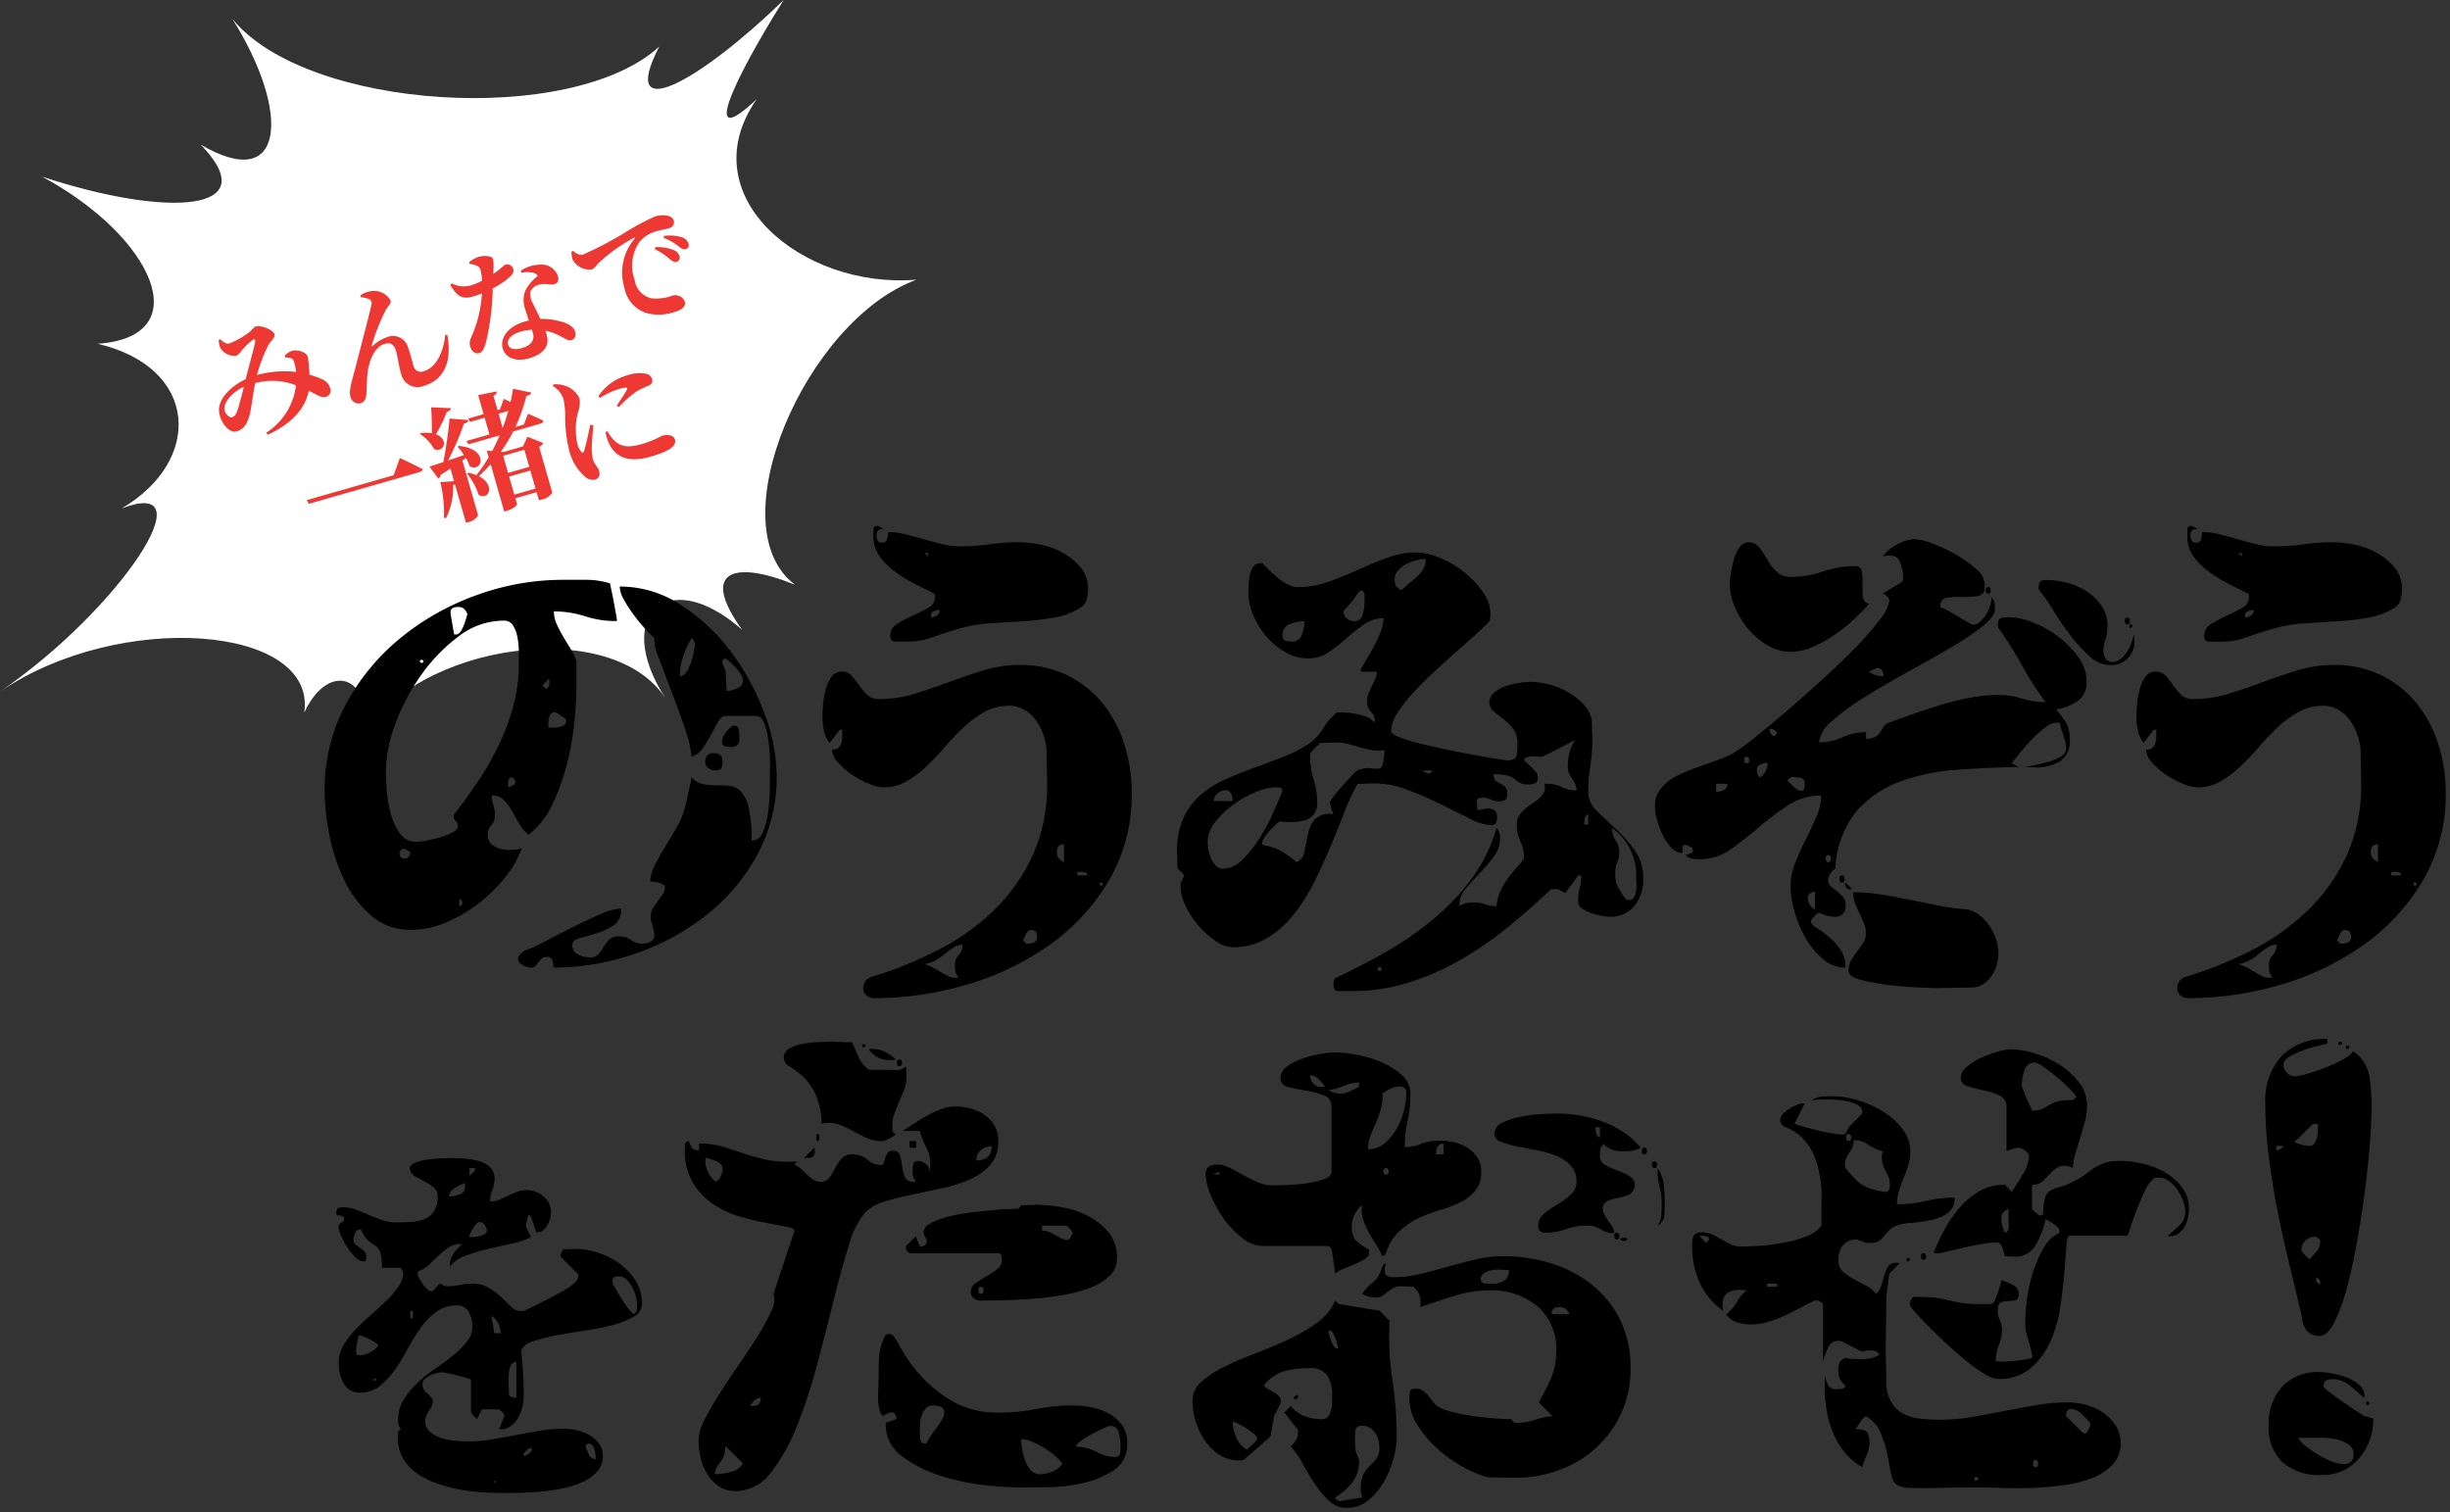 <svg xmlns="http://www.w3.org/2000/svg" width="286.71" height="176.973"><rect width="100%" height="100%" fill="#333333" stroke="none"/><g data-name="グループ 24791"><path data-name="パス 46582" d="M27.183 2.2c8.666 10.7 39.73 12.633 49.962 3.253-4.926 9.551 4.926 3.926 14.565-5.454-6.295 10.065-9.64 17.733-3.147 11.594-7.875 11.251 5.208 22.246 18.687 21.145-12.985 4.733-23.372 28.85-14.212 35.7-7.4-3-11.093-1.492-6.182 5.283-8.666-7.68-15.3-1.749-8.962 8.035-6.337-9.784-29.215-6.482-35.552 4.549 1.665-7.032-3.811-9.221-6.732-2.911 1.482-10.249-21.622-12.01-35.609-2.446 13.987-9.576 24.5-25.413 14.212-21.426 9.569-5.6 9.075-16.5-2.78-19.286 11.856-.844 6.436-12.6-6.492-19.555 14.65 4.819 26.237 4.183 18.545-3.755 9.893 5.809 10.599-3.755 3.697-14.726z" fill="#fff"/><path data-name="パス 47144" d="M27.804 47.973c-.185.552-.342.769-.659.86s-.837-.416-.88-.95c-.074-.852.914-1.978 2.276-2.618-.208.855-.536 2.104-.737 2.708zm5.577-6.125a1.652 1.652 0 01.68.086c.23.09.277.202.366.457a7.423 7.423 0 01.222 1.138 12.32 12.32 0 00-4.578.36 18.908 18.908 0 011.295-3.43c.319-.574.866-.95.755-1.34-.162-.561-1.635-1.075-2.169-.922-.274.078-.397.41-.901.773a10.2 10.2 0 01-2.165 1.214c-.432.124-.71-.14-1.105-.48l-.19.102a3.474 3.474 0 00.173.871 1.938 1.938 0 001.848.968 1.516 1.516 0 00.688-.65 9.37 9.37 0 011.247-1.2c.22-.156.369-.074.307.256-.084.523-.732 2.831-1.1 4.325-1.676.793-3.366 2.355-3.101 3.933.199 1.238 1.193 2.42 2.03 2.18.792-.228 1.175-.743 1.496-1.803.19-.585.424-2.493.676-3.845a7.662 7.662 0 014.784.251 7.655 7.655 0 01-3.493 5.558l.204.223c2.66-1.231 4.355-2.935 4.782-5.148.93.467 1.482.87 1.987.726a.746.746 0 00.534-.965 1.6 1.6 0 00-.936-1.09 9.7 9.7 0 00-1.496-.538c-.023-.513-.073-.962-.094-1.252a6.974 6.974 0 00-.137-.913c-.12-.418-1.09-.81-1.777-.645a1.875 1.875 0 00-.89.598zm9.839-6.831a.52.52 0 01.254.613c-.193.96-1.328 5.219-1.809 7.135-.4 1.597-.877 2.873-.662 3.623a1 1 0 001.157.823c.533-.153.681-.617.716-1.095.052-.743.044-1.697.164-2.637.18-1.331.822-2.904 1.985-3.238.778-.223 1.135.205 1.309.811.264.923.319 1.766.619 2.756a1.97 1.97 0 002.71 1.33c2.005-.575 3.334-2.47 2.68-5.95l-.247.009c-.145 1.727-.94 3.796-2.469 4.234a.888.888 0 01-1.256-.68c-.227-.793-.384-1.45-.622-2.115a1.829 1.829 0 00-2.486-1.16 4.465 4.465 0 00-1.66 1.017c-.083.086-.125.051-.106-.047a24.461 24.461 0 011.617-4.1c.284-.534.7-.825.605-1.157a2.222 2.222 0 00-2.375-1.098 2.776 2.776 0 00-1.16.473l.034.225a3.516 3.516 0 011.002.228zM54.96 30.9a2.819 2.819 0 01.73.15.783.783 0 01.55.56 7.1 7.1 0 01.17 1.246 7.68 7.68 0 01-1.31.547 3.026 3.026 0 01-2.22-.237l-.184.178c.863 1.485 1.514 1.688 2.71 1.345a8.7 8.7 0 00.993-.347 14.754 14.754 0 01-1.284 5.206 1.412 1.412 0 00-.078 1.036c.14.49.55.883 1.045.74.404-.115.584-.573.784-1.238a28.85 28.85 0 00.793-6.34 8.275 8.275 0 002.153-1.49.817.817 0 00.256-.792.749.749 0 00-.948-.477c-.192.055-.44.423-1.394 1.07.063-1.36.079-1.848-.276-1.996a2.5 2.5 0 00-1.463.014 3.02 3.02 0 00-1.085.623zm7.405 8.082c.235.822-.21 1.444-1.278 1.75-1.009.29-1.497.055-1.634-.42s.264-1.148 1.432-1.483a5.724 5.724 0 011.368-.236zm-1.32-7.05a2.744 2.744 0 011.597.073c.178.074.272.188.238.338a5 5 0 00-1.4 1.666 3.063 3.063 0 00-.005 2.217c.112.389.255.832.416 1.285a4.51 4.51 0 00-.437.11c-2.105.603-2.953 2-2.618 3.169.306 1.067 1.49 1.601 3.075 1.147 1.659-.476 2.446-1.43 2.077-2.718-.05-.173-.1-.346-.164-.515a6.239 6.239 0 011.596.557c.703.329 1.025.673 1.453.55.332-.094.593-.435.432-.997-.182-.634-.99-1.058-2.035-1.273a7.264 7.264 0 00-2.028-.215c-.348-.743-.695-1.408-.872-1.81a2.079 2.079 0 01-.297-1.397 1.467 1.467 0 01.95-.787c.789-.242 1.302.08 1.864-.082.462-.132.525-.51.393-.971a2.021 2.021 0 00-2.09-1.304 4.174 4.174 0 00-2.233.702zm5.831-2.467a3.184 3.184 0 00.141.927 2.248 2.248 0 002.182 1.153c.404-.116.616-.52.87-.78a19.984 19.984 0 014.092-2.92c.132-.086.172-.003.081.116a6.123 6.123 0 00-1.169 5.72 3.786 3.786 0 002.637 2.973 5.672 5.672 0 003.278-.16c.663-.19 1.338-.556 1.148-1.219a1.205 1.205 0 00-1.4-.69 5.547 5.547 0 01-2.506.328 2.554 2.554 0 01-1.955-2.14 4.889 4.889 0 01.585-4.49 3.989 3.989 0 012.133-1.266c.404-.116.896-.195 1.285-.307a.716.716 0 00.579-.868c-.112-.389-.475-.566-.909-.629a3.019 3.019 0 00-1.292.121 28.942 28.942 0 00-3.278 1.736 41.579 41.579 0 01-5.177 2.733c-.375.108-.796-.162-1.159-.448zm10.785-1.626a6.248 6.248 0 011.692.95c.378.283.613.45.887.37a.466.466 0 00.33-.64 1.146 1.146 0 00-.76-.75 5.228 5.228 0 00-2.092-.165zm-1.044 1.314a7.627 7.627 0 011.714 1.131c.325.266.575.428.81.377a.524.524 0 00.384-.672 1.111 1.111 0 00-.639-.706 5.121 5.121 0 00-2.193-.355zM35.89 58.538l.262.425 12.92-3.705c.245-.07.383-.188.38-.359a97.667 97.667 0 00-2.66-1.297l-.722 2.017zm14.563-10.87c.071 1.01.093 2.174.094 3.047a4.242 4.242 0 00-1.29-.035l-.105.123a4.955 4.955 0 011.662 1.77c1.187.44 1.74-1.185.202-1.743a16.058 16.058 0 001.265-2.61c.303-.086.472-.26.48-.449zm4.073 5.932a4.431 4.431 0 01.434.968c1.51.805 2.336-2.027-1.262-2.384l-.138.117a7.033 7.033 0 01.743.958c-.655.219-1.277.444-1.864.628a30.9 30.9 0 001.854-4.308c.34-.067.499-.221.521-.415l-2.205-.18c-.118 1.44-.412 3.459-.724 5.093-.684.227-1.252.421-1.627.529l1.023 1.392a.628.628 0 00.313-.433l1.118-.727.422 1.471-1.605.117a15.7 15.7 0 01.43 4.168l.235.057a8.2 8.2 0 00.84-3.876.908.908 0 00.207-.091l1.29 4.499.274-.079a1.664 1.664 0 001.145-.796l-1.84-6.417zm4.958-5.51c-.195.68-.409 1.35-.66 2l-.479-1.673zm1.882 4.548l.573 2-2.48.71-.573-1.999zm-1.178 5.253l-.607-2.115 2.48-.711.607 2.115zm1.127-8.204l-.995.286a20.008 20.008 0 001.28-3.644c.349-.038.536-.2.577-.384l-2.141-.447c-.07.519-.172 1.032-.284 1.548a59.517 59.517 0 00-.792-.366l-.46 1.245-.273.079-.481-1.678c.33-.157.393-.315.368-.511l-2.155.43.638 2.226-1.817.52.236.386 1.701-.488.561 1.956-2.691.772.235.385 3.653-1.048a19 19 0 01-.89 1.832l-.62-.041.22.77a18.574 18.574 0 01-1.428 2.094 6.022 6.022 0 00-.939-.282l-.152.121a7.568 7.568 0 011.348 2.47c1.218.711 1.997-1.197.012-2.189a17.849 17.849 0 001.393-1.398l1.588 5.537.293-.084c.837-.24 1.24-.683 1.207-.799l-.193-.672 2.48-.712.273.952.298-.085a1.95 1.95 0 001.268-.801l-1.543-5.383a.84.84 0 00.488-.437l-1.853-.732-.528 1.134-2.254.647-.336-.029a17.192 17.192 0 001.457-2.374l3.177-.91c.202-.058.34-.176.338-.347-.697-.362-1.794-.812-1.794-.812zm7.762.022c-.168.828-.507 2.423-.718 3.046-.082.257-.216.28-.365.089a2.16 2.16 0 01-.419-.863 7.843 7.843 0 01.091-3.818 3.242 3.242 0 00.16-1.513 2.793 2.793 0 00-1.762-1.518 3.4 3.4 0 00-1.277-.154l-.099.2a2.8 2.8 0 011.238 1.486 8.987 8.987 0 01.22 2.018 16.006 16.006 0 00.428 3.888 6 6 0 001.871 3.208 1.4 1.4 0 001.167.368c.476-.137.648-.514.5-1.033-.124-.433-.582-.832-.731-1.351a7.393 7.393 0 01-.131-1.164c-.023-.57.122-1.97.187-2.831zm1.777.863a5.951 5.951 0 00.362 1.208c.695 1.61 2.155 2.456 4.88 1.674 1.745-.5 3.147-1.105 2.891-2-.157-.547-.884-.635-1.504-.457a12.654 12.654 0 01-2.272.948c-1.803.517-2.588.336-3.435-.498a4.755 4.755 0 01-.685-.974zm-.647-3.996a8.912 8.912 0 012.229-1.045c1.052-.302 1.021-.137.927.078-.167.344-.714 1.156-1.196 1.872l.255.16a13.528 13.528 0 012.047-1.82 11.526 11.526 0 011.464-.7c.34-.175.478-.402.374-.762a.925.925 0 00-.79-.632 4.374 4.374 0 00-2.154.212 6 6 0 00-3.332 2.422z" fill="#ed3833"/><path data-name="パス 47134" d="M67.455 80.389a41.182 41.182 0 01-.268 4.382 33.305 33.305 0 01-.924 4.949 24.119 24.119 0 01-1.729 4.621 9.137 9.137 0 01-2.683 3.339 4.922 4.922 0 01-1.163-1.4q-.447-.8-.865-1.52a5.267 5.267 0 00-.924-1.192 1.878 1.878 0 00-1.344-.479 3.558 3.558 0 00.179 1.133 3.558 3.558 0 01.179 1.133 1.721 1.721 0 01-.417 1.222 1.636 1.636 0 00-.417 1.163 1.34 1.34 0 00.477 1.1 2.725 2.725 0 001.1.537 4.1 4.1 0 001.312.089 6.066 6.066 0 001.1-.179 12.393 12.393 0 01-2.057 3.518 17.955 17.955 0 01-3.19 3.071 16.693 16.693 0 01-3.786 2.146 10.407 10.407 0 01-3.905.8 6.936 6.936 0 01-4.74-1.7 12.952 12.952 0 01-3.13-4.174 21.294 21.294 0 01-1.729-5.306 27.649 27.649 0 01-.537-5.1 20.928 20.928 0 012.445-10.046 25.678 25.678 0 016.409-7.811 29.98 29.98 0 018.943-5.038 29.524 29.524 0 0110.046-1.789h2.8a9.377 9.377 0 012.743.417q.238 1.073.447 2.176t.388 2.176a.345.345 0 01-.238.06 11.611 11.611 0 01-3.518-.566 11.98 11.98 0 00-3.637-.566 3.538 3.538 0 00.328 1.491q.328.715.745 1.431t.865 1.431a6.3 6.3 0 01.695 1.501zm17.47 3.4q-.477 0-.865.656t-.835 1.491a16.588 16.588 0 01-.984 1.61 2.476 2.476 0 01-1.312 1.014 15.23 15.23 0 00-.865-3.577q-.745-2.146-1.55-4.233t-1.431-3.786a5.319 5.319 0 01-.507-2.3 14.12 14.12 0 01-1.1-1.1 19.111 19.111 0 01-1.341-1.64 16.3 16.3 0 01-1.133-1.759 3.247 3.247 0 01-.477-1.52 13.01 13.01 0 017.185 2.176 22.511 22.511 0 015.843 5.485 28.312 28.312 0 013.902 7.183 21.057 21.057 0 011.431 7.274 19 19 0 01-2.266 9.271 22.943 22.943 0 01-5.962 7.065 28.164 28.164 0 01-8.377 4.531 29.053 29.053 0 01-9.51 1.61 3.159 3.159 0 00-.119-.8.557.557 0 00-.6-.447.944.944 0 00-.686.209 3.34 3.34 0 00-.358.417q-.149.209-.328.417a.748.748 0 01-.6.209 2.159 2.159 0 01-.954-.328.806.806 0 01-.477-.924 2.181 2.181 0 01.358-.417 1.447 1.447 0 01.477-.358 14.864 14.864 0 002.3-1.043q1.52-.8 3.19-1.64t3.249-1.52a6.777 6.777 0 012.474-.686 2.189 2.189 0 01-.894 1.968 7.448 7.448 0 01-1.968.924q-1.073.328-1.968.566t-.894.835a1.133 1.133 0 00.686 1.1 2.987 2.987 0 001.282.328 1.375 1.375 0 001.1-.388 6.337 6.337 0 00.6-.835 5.085 5.085 0 01.626-.835 1.563 1.563 0 011.192-.388 2.142 2.142 0 011.4.417 2.043 2.043 0 001.341.417 2.24 2.24 0 00.894-.209.8.8 0 00.477-.8v-.179a5.735 5.735 0 00-.179-.8 6.679 6.679 0 00-.238-.8v-.417a1.725 1.725 0 01.268-.954q.268-.417.566-.835t.566-.775a1.353 1.353 0 00.268-.835q0-.179-.238-.328a1.591 1.591 0 00-.537-.209q-.3-.06-.566-.089t-.388-.03a4.364 4.364 0 01.537-1.908q.537-1.073 1.252-2.236t1.371-2.325a8.411 8.411 0 00.894-2.176q.06-.179.179-.686t.238-1.1.238-1.1a3.719 3.719 0 00.119-.686 2.461 2.461 0 001.461.835 10.773 10.773 0 001.58.119 12.016 12.016 0 011.493.074 2.105 2.105 0 011.282.686 4.3 4.3 0 01.894 1.938 16.832 16.832 0 01.328 3.786 1.4 1.4 0 001.282-.954 7.8 7.8 0 00.626-2.236 22.127 22.127 0 00.209-2.534q.03-1.252.03-1.908v-1.491a19.46 19.46 0 00-.149-2.355 10.693 10.693 0 00-.477-2.176q-.328-.954-.984-.954zm-31.421-9.54a1.039 1.039 0 00.507-.507 5.828 5.828 0 00.358-.8q.149-.417.238-.745l.089-.328a1.548 1.548 0 00-.477-.686 1.233 1.233 0 00-.656-.149 1.379 1.379 0 00-.566.119.469.469 0 00-.268.477v.238l.417 2.385zm7.214 3.339v-1.252a9.48 9.48 0 00-.149-1.669 4.193 4.193 0 00-.507-1.431 1.224 1.224 0 00-1.133-.6 8.662 8.662 0 00-5.274 1.853 20.238 20.238 0 00-4.382 4.531 23.9 23.9 0 00-3.011 5.724 16.152 16.152 0 00-1.1 5.426q0 .775.089 2.176a14.656 14.656 0 00.447 2.772 7.281 7.281 0 001.073 2.385 2.279 2.279 0 001.968 1.014 7.315 7.315 0 001.222-.149 15.778 15.778 0 001.61-.388 7.088 7.088 0 001.4-.566q.6-.328.6-.686a.774.774 0 00-.239-.656.628.628 0 01-.238-.537.345.345 0 01.06-.238q1.491-1.908 2.862-3.965a33.5 33.5 0 002.415-4.263 26.67 26.67 0 001.669-4.561 19.068 19.068 0 00.616-4.919zm20.63-2.146a1.161 1.161 0 00-.149-.417.81.81 0 00-.268-.358 11.673 11.673 0 00-.984 2.146 7.136 7.136 0 00-.388 2.325.927.927 0 00.745-.447 3.872 3.872 0 00.537-1.073 9.69 9.69 0 00.328-1.252q.117-.627.177-.925zm5.6 4.174a1.354 1.354 0 00-.238-.686 5.068 5.068 0 00-.6-.775q-.358-.388-.686-.686a4.831 4.831 0 00-.507-.417.411.411 0 00-.268.149q-.149.149-.149.209a2.585 2.585 0 00.209.626 3.7 3.7 0 01.209.566l.119 2.266a3.245 3.245 0 001.192-.3 1 1 0 00.726-.953zM49.564 77.41q0-.179-.238-.179t-.179.179q.06.179.209.179t.211-.18zm14.309 3.22a.54.54 0 00.358-.328 1.866 1.866 0 00.06-.507.831.831 0 00-.06-.358l-.775.775zm2.385 3.577a4.567 4.567 0 00-.566-.417l-.626-.417h-.239a.456.456 0 00-.388.209 1.3 1.3 0 00-.209.507 3.032 3.032 0 00-.06.6v.477h.447a4.173 4.173 0 00.686-.06 2.3 2.3 0 00.656-.209.522.522 0 00.3-.507zm20.272 2.206a.9.9 0 01-1.014 1.014 2.721 2.721 0 01-.656-.089q-.358-.089-.358-.566a1.684 1.684 0 01.417-1.014 3.536 3.536 0 01.775-.775.345.345 0 01.238-.06q.477 0 .537.566a9.2 9.2 0 01.064.923zm-1.968 2.743a1.547 1.547 0 01-.149.745q-.149.268-.686.268a1.4 1.4 0 01-.8-.268.857.857 0 01-.388-.745q0-1.014.954-1.014 1.072-.001 1.072 1.012zm-24.267 2.206a1.008 1.008 0 00-.417-.417.54.54 0 00-.358.328 1.622 1.622 0 00-.06.447v.417a1.161 1.161 0 00.417-.149 1.679 1.679 0 00.417-.268zm-12.759 9.122a.72.72 0 00.417-.417q.06 0 .06-.179t-.06-.179a1.679 1.679 0 00-.417-.268 1.435 1.435 0 00-.358-.149q-.06 0-.209.149a1.1 1.1 0 00-.209.268v.358a.72.72 0 00.417.417zm6.38 5.545q.179-.06.179-.358a.464.464 0 00-.179-.417q-.179-.119-.179.388t.182.386zm73.4-37.145a6.067 6.067 0 01-.119 1.192 1.619 1.619 0 01-.715 1.014 8.014 8.014 0 01-3.011 1.163 30.317 30.317 0 01-3.667.447l-3.816.238a16.46 16.46 0 00-3.4.537q-1.491.417-2.355.715t-1.491.507a7.153 7.153 0 01-1.252.3 12.06 12.06 0 01-1.64.089h-1.014a.58.58 0 01-.656-.656 1.576 1.576 0 01.8-1.4 15.026 15.026 0 011.789-.954q.984-.447 1.818-.924a1.418 1.418 0 00.835-1.252 1.023 1.023 0 00-.06-.417l-2.206-1.1a16.515 16.515 0 01-2.355-1.431 8.457 8.457 0 01-1.848-1.819 3.916 3.916 0 01-.745-2.385v-.659q0-.537.417-.537a1.161 1.161 0 01.417.149 1.823 1.823 0 01.358.209q-.537 0-.686.209a.957.957 0 00-.149.566 1.149 1.149 0 00.149.566.532.532 0 00.507.268.557.557 0 00.6-.447 3.157 3.157 0 00.119-.8 8.237 8.237 0 012.057.268q1.043.268 2.087.566t2.117.566a8.821 8.821 0 002.146.268 25.07 25.07 0 003.488-.238 24.636 24.636 0 013.428-.238 12.709 12.709 0 012.564.3 8.842 8.842 0 012.628.975 7.331 7.331 0 012.027 1.7 3.721 3.721 0 01.833 2.444zm-18.722-4.174h-.417l.417.417zm1.371 6.678a1.639 1.639 0 00-.686.149.517.517 0 00-.328.507.345.345 0 00.06.238 1.584 1.584 0 00.656-.268.714.714 0 00.298-.625zM97.086 86.95a3.382 3.382 0 01-.656-1.4 7.271 7.271 0 01-.179-1.58q0-.537.06-1.431a9.339 9.339 0 01.3-1.789 4.656 4.656 0 01.686-1.52 1.423 1.423 0 011.222-.626 1.478 1.478 0 011.163.507 12.491 12.491 0 01.865 1.1 8.237 8.237 0 00.924 1.1 1.894 1.894 0 001.4.507 14.064 14.064 0 004.174-.626q2.027-.626 4.025-1.371t4.054-1.371a14.359 14.359 0 014.2-.626 12.368 12.368 0 015.6 1.222 12.325 12.325 0 014.114 3.279 14.443 14.443 0 012.534 4.77 18.444 18.444 0 01.865 5.634 19.815 19.815 0 01-2.682 10.347 24.551 24.551 0 01-6.976 7.542 32.4 32.4 0 01-9.659 4.621 38.032 38.032 0 01-10.792 1.58 1.384 1.384 0 01-.924-.328 1.144 1.144 0 01-.388-.924 1.383 1.383 0 01.835-1.192 46.226 46.226 0 007.93-3.19 27.1 27.1 0 006.588-4.71 21.359 21.359 0 004.5-6.409 19.808 19.808 0 001.669-8.347l-.06-3.935a6.776 6.776 0 00-.388-1.819 6.637 6.637 0 00-.865-1.669 4.392 4.392 0 00-1.342-1.222 3.388 3.388 0 00-1.759-.477 5.831 5.831 0 00-2.892.715 12.691 12.691 0 00-2.415 1.759 27.033 27.033 0 00-2.206 2.3 30.288 30.288 0 01-2.176 2.3 12.784 12.784 0 01-2.325 1.759 5.271 5.271 0 01-2.713.715 4.843 4.843 0 01-1.7-.417 10.215 10.215 0 01-2-1.073 8.921 8.921 0 01-1.64-1.431 2.3 2.3 0 01-.686-1.491 1.064 1.064 0 00.775-.238 1.253 1.253 0 00.328-.6 3.061 3.061 0 00.089-.745v-.745h-.3zm27.427 11.865q-.835 0-.835.894a1.233 1.233 0 00.149.656 1.925 1.925 0 00.686.537zm2.743 3.637a.408.408 0 00-.3-.358 1.96 1.96 0 00-.477-.06 1.321 1.321 0 00-.417.06v.358zm1.61 1.192a.158.158 0 00.179-.179.158.158 0 00-.179-.179q-.179-.06-.179.179t.178.178zm-8.526 6.8a1.365 1.365 0 00.715-.179.7.7 0 00.3-.656.958.958 0 00-.149-.566q-.149-.209-.686-.209-.06 0-.209.149a1.1 1.1 0 00-.209.268l-.209.417a1.435 1.435 0 00-.149.358q0 .06.149.209l.209.209zm-7.691.119a1.881 1.881 0 00-1.014.3 9.371 9.371 0 00-.984.715 9.079 9.079 0 01-1.1.775 3.743 3.743 0 01-1.371.477 5.234 5.234 0 01.894.358q.477.238.954.537a8.668 8.668 0 00.924.507 1.935 1.935 0 00.8.209 1.023 1.023 0 00.417-.06 1.547 1.547 0 01-.358-.656 4.086 4.086 0 01-.06-.775 1.573 1.573 0 01.447-1.163 1.652 1.652 0 00.45-1.228zm35.058-44.658l.775.775q.477.477 1.014.924a6.578 6.578 0 001.163.775 2.625 2.625 0 001.222.328 10.681 10.681 0 003.607-.626q1.759-.626 3.458-1.4t3.4-1.4a9.852 9.852 0 013.428-.626 7.246 7.246 0 012.713.626 11.666 11.666 0 012.832 1.669 11.056 11.056 0 012.206 2.325 4.5 4.5 0 01.894 2.594l-.06.775q-.656.715-1.759 1.7t-2.385 2.117q-1.282 1.133-2.594 2.355t-2.385 2.415a16.5 16.5 0 00-1.759 2.3 3.946 3.946 0 00-.686 2.057q0 .3.954.686a17.809 17.809 0 002.415.745q1.461.358 3.16.715t3.22.626q1.52.268 2.594.447t1.252.179q1.014 0 1.1-.6a9.337 9.337 0 00.089-1.371 2.751 2.751 0 00-.507-1.729 6.113 6.113 0 00-1.133-1.133q-.626-.477-1.133-.894a1.327 1.327 0 01-.507-1.073 1.439 1.439 0 01.566-1.133 4.182 4.182 0 011.342-.745 8.648 8.648 0 011.61-.388 9.86 9.86 0 011.312-.119 8.589 8.589 0 012.117.3 9.045 9.045 0 012.176.865 7.8 7.8 0 011.818 1.4 3.945 3.945 0 011.043 1.848l.06 2.385a19.219 19.219 0 01-.238 3.041 19.213 19.213 0 00-.238 3.041 3.04 3.04 0 001.014 2.236q1.014.984 2.206 2.087a16.847 16.847 0 012.206 2.5 5.593 5.593 0 011.014 3.369 4.89 4.89 0 01-1.014 3.13 3.64 3.64 0 01-3.041 1.282 5.022 5.022 0 01-.894-.119 8.878 8.878 0 01-1.192-.328 3.969 3.969 0 01-1.043-.537.971.971 0 01-.447-.8 6.123 6.123 0 01.179-1.491 6.381 6.381 0 00.179-1.55h-.358q-.119.179-.566.8a7.764 7.764 0 01-.626.8 1.381 1.381 0 01-.179.3.694.694 0 01-.179.119 1.747 1.747 0 01-.417-.209 1.746 1.746 0 00-.417-.209h-.775q-2.385 2.266-5.008 4.412a41.338 41.338 0 01-5.515 3.816 30.757 30.757 0 01-6.082 2.683 21.819 21.819 0 01-6.653 1.017h-1.789a.54.54 0 01-.358-.328 1.621 1.621 0 01-.06-.447 1.865 1.865 0 01.06-.507.54.54 0 01.358-.328q2.922-1.371 5.843-3.041a37.549 37.549 0 005.455-3.786 27.268 27.268 0 004.472-4.74 18.575 18.575 0 002.892-5.9 1.663 1.663 0 01.358.6 2.508 2.508 0 01.06.6 3.563 3.563 0 01-.745 2.146 18.8 18.8 0 01-1.64 1.938q-.894.924-1.64 1.818a2.864 2.864 0 00-.745 1.848v.179a2.961 2.961 0 01.894-.358 5.583 5.583 0 01.894-.06 3.59 3.59 0 011.192.209 3.59 3.59 0 001.192.209h.179a5.668 5.668 0 01.626-2.087 9.725 9.725 0 011.1-1.669q.6-.715 1.043-1.222t.447-.686a4.457 4.457 0 00-.417-1.908 4.456 4.456 0 01-.417-1.908 2.055 2.055 0 01.566-1.52 7.17 7.17 0 011.222-.984 5.879 5.879 0 001.133-.924 1.5 1.5 0 00.3-1.4h.358a3.681 3.681 0 011.669.388 3.812 3.812 0 001.729.388 1.782 1.782 0 00-.149-.745 3.915 3.915 0 00-.358-.626 3.914 3.914 0 01-.358-.626 1.941 1.941 0 01-.149-.8 5.844 5.844 0 01.835-3.1q-.238.119-.8.417l-1.192.626q-.626.328-1.192.6a5.179 5.179 0 01-.8.328l-.3-.03q-.3-.03-.656-.03a2.276 2.276 0 00-.656.089.479.479 0 00-.358.388q.06.06.3.268t.507.477q.268.268.477.507t.268.3l.06.358q0 .6-.3.745a1.737 1.737 0 01-.775.149 2.091 2.091 0 01-1.014-.179 3.775 3.775 0 01-.566-.417 2.321 2.321 0 00-.8-.417 5.985 5.985 0 00-1.729-.179.957.957 0 00.238.745 2.3 2.3 0 00.566.358 1.91 1.91 0 01.566.388 1.164 1.164 0 01.238.835q0 .537-.268.686a1.547 1.547 0 01-.745.149 1.923 1.923 0 01-.924-.209 1.923 1.923 0 00-.924-.209q-.775 0-.715.447a7.475 7.475 0 01.06.984 3.313 3.313 0 00.745-.089 2.412 2.412 0 01.745-.06.923.923 0 01.6.268 1.164 1.164 0 01.238.835 1.149 1.149 0 01-.149.566.532.532 0 01-.507.268 6.074 6.074 0 01-2.564-.775q-1.55-.775-3.369-1.669t-3.816-1.669a10.9 10.9 0 00-3.965-.775l-1.968.06a27.632 27.632 0 00-1.61 3.488q-.775 2-1.669 4.114t-1.938 4.174a20.347 20.347 0 01-2.391 3.667 11.413 11.413 0 01-3.071 2.653 7.635 7.635 0 01-3.935 1.014 3.628 3.628 0 01-1.968-.715 9.863 9.863 0 01-2-1.789 10.7 10.7 0 01-1.52-2.3 5.162 5.162 0 01-.6-2.236v-.527a2.325 2.325 0 00.238-.417 1.887 1.887 0 00.179-.417 2.182 2.182 0 00-.358-.417 2.182 2.182 0 00-.417-.358l-.06-1.968a9.377 9.377 0 01.775-4.025 7.858 7.858 0 012.057-2.713 12.183 12.183 0 012.892-1.789q1.61-.715 3.339-1.342t3.428-1.282a14.482 14.482 0 003.071-1.61 5.974 5.974 0 001.586-1.762 6.711 6.711 0 011.58-1.818q.358 0 .984.03a8.963 8.963 0 011.252.149 6.619 6.619 0 011.222.358 1.952 1.952 0 01.894.656.243.243 0 00.06-.179 1.5 1.5 0 00-.447-1.1 1.652 1.652 0 01-.447-1.222 2.4 2.4 0 01.179-.954q.179-.417.388-.835t.388-.8a2.039 2.039 0 00.179-.865h-1.848v-.358l.8-1.342q.447-.745.835-1.491a13.576 13.576 0 00.686-1.55 4.384 4.384 0 00.3-1.52 3.863 3.863 0 00-2.3.745 25.7 25.7 0 00-2.027 1.61 22.91 22.91 0 01-2.057 1.61 4.087 4.087 0 01-2.385.745 5.32 5.32 0 01-2.683-.715 8.6 8.6 0 01-2.236-1.848 9.088 9.088 0 01-1.55-2.5 7 7 0 01-.566-2.683q0-.358.03-.924a7.373 7.373 0 01.149-1.133 2.326 2.326 0 01.417-.954.993.993 0 01.835-.388zm19.139-.477a4.837 4.837 0 00-1.1.149 5.073 5.073 0 00-1.192.447 3.247 3.247 0 00-.954.745 1.469 1.469 0 00-.388.984 2.116 2.116 0 00.119.775 1.2 1.2 0 00.715.537 5.868 5.868 0 01.894-.835 11.1 11.1 0 00.894-.745 4.247 4.247 0 00.715-.865 2.211 2.211 0 00.296-1.196zm-9.6 6.26a.881.881 0 00.388.715 1.3 1.3 0 00.8.3.979.979 0 001.043-.8 5.871 5.871 0 00.209-1.461v-.715a.594.594 0 00-.417-.656 2.077 2.077 0 00-.417.417l-.358.537a4.29 4.29 0 01-.537.656q-.3.358-.715.775zm-4.591 1.014a4.868 4.868 0 00-1.669.328 1.339 1.339 0 00-.894 1.4q0 .477.358.566a2.94 2.94 0 00.715.089 1.161 1.161 0 001.192-.835 4.631 4.631 0 00.298-1.552zm-4.949 26.174a7.369 7.369 0 012.146.686 10.106 10.106 0 011.848 1.342 1.527 1.527 0 00.954-1.252q.179-.954.388-1.968a4.087 4.087 0 01.8-1.759 2.456 2.456 0 012.206-.626 5.7 5.7 0 01-.209-.566 2.379 2.379 0 01-.149-.626q-.06 0-.06-.179a.243.243 0 01.06-.179 4.212 4.212 0 01.328-.477q.268-.358.6-.745t.626-.715q.3-.328.417-.447a9.6 9.6 0 01.686-.745 2.365 2.365 0 01.507-.447 3.249 3.249 0 011.55-.268 4.135 4.135 0 00.924.06q.328-.03.477-.447a7.277 7.277 0 00.209-1.729 4.5 4.5 0 01-1.461 0 12.9 12.9 0 01-1.4-.328q-.715-.209-1.4-.388a5.768 5.768 0 00-1.461-.179l-1.789.06a4.731 4.731 0 00-.626.6q-.447.477-.566.6v.179a9.686 9.686 0 00.417 2.892 9.279 9.279 0 01.417 2.772 1.931 1.931 0 01-.447 1.371 2.314 2.314 0 01-1.1.656 5.426 5.426 0 01-1.431.179q-.775 0-1.431-.06-.238.179-.6.507a7.073 7.073 0 00-.656.686 8.388 8.388 0 00-.537.715 1.21 1.21 0 00-.238.656zm18.722-8.7a1.821 1.821 0 00.358.209 1.161 1.161 0 00.417.149.411.411 0 00.268-.149q.149-.149.149-.209zm-16.337 2.385q-.119-.358-.3-.388a3.029 3.029 0 00-.477-.03 6.412 6.412 0 00-2.385.566 12.35 12.35 0 00-2.621 1.48 10.424 10.424 0 00-2.117 2.057 3.661 3.661 0 00-.865 2.206 5.875 5.875 0 00.089.954 4.807 4.807 0 00.3 1.043 2.613 2.613 0 00.566.865 1.144 1.144 0 00.835.358 3.289 3.289 0 002.3-1.073 13.416 13.416 0 002.027-2.564 24.827 24.827 0 001.61-3.041q.68-1.547 1.038-2.441zm-5.843 1.192a1.991 1.991 0 00-.179-.894.721.721 0 00-.715-.358 1.3 1.3 0 00-.894.388 1.16 1.16 0 00-.417.865zm41.617 1.55a.6.6 0 00-.417.537 4.931 4.931 0 00-.06.656h.477zm2.8 1.789a2.285 2.285 0 00.417 1.282 2.374 2.374 0 01.417 1.342 3.117 3.117 0 01-.238 1.222 3.117 3.117 0 00-.238 1.222 3.76 3.76 0 00.238 1.491 10.374 10.374 0 001.014 1.61.83.83 0 00.358.06.625.625 0 00.6-.328 2.22 2.22 0 00.239-.775 4.492 4.492 0 00.03-.894q-.03-.447-.03-.626a6.807 6.807 0 00-2.8-5.783zm-27.009 16.1h-.417v.417h.417zm77.748-31a38.6 38.6 0 01-2.8-4.352 44.571 44.571 0 00-2.743-4.352 1.321 1.321 0 01-.06-.417q0-.6.358-.715a2.865 2.865 0 01.894-.119 7.92 7.92 0 012.892.626 12.394 12.394 0 012.951 1.669 11 11 0 012.325 2.385 4.726 4.726 0 01.954 2.772 2.653 2.653 0 01-1.073 2.385 6.331 6.331 0 01-2.5.954 10.431 10.431 0 011.222 1.64 3.98 3.98 0 01.388 1.938 2.7 2.7 0 01-1.163 2.5 5.3 5.3 0 01-2.832.715l-1.192-.06q.3-.06 1.073-.209t1.61-.388a5.779 5.779 0 001.461-.626 1.1 1.1 0 00.626-.924 5.03 5.03 0 00-.328-1.55 14.822 14.822 0 01-.447-1.491h-.417a2.335 2.335 0 00-1.312.6 13.729 13.729 0 00-1.52 1.371q-.745.775-1.4 1.58t-.954 1.222l.835.417q-3.577.06-7.244.328a24.2 24.2 0 00-6.708 1.4 12.267 12.267 0 00-5.1 3.518 11.424 11.424 0 00-2.415 6.678 1.589 1.589 0 00-.835 1.371.847.847 0 00.328.686q.328.268.686.566a7.075 7.075 0 01.686.656 1.357 1.357 0 01.328.954 1.212 1.212 0 01-1.371 1.371l-.656-.06a3.693 3.693 0 01-.566-.209q-.507-.209-.626-.149-.06 0-.358.3a3.492 3.492 0 00-.417.477.243.243 0 00-.06.179q0 .358.626.745a14.058 14.058 0 011.4 1.014 7.367 7.367 0 011.4 1.52 3.648 3.648 0 01.626 2.146 3.969 3.969 0 01-2.683-1.043 9.665 9.665 0 01-2.027-2.5 13.25 13.25 0 01-1.282-3.1 11.011 11.011 0 01-.447-2.832 7.5 7.5 0 01.566-2.832q.566-1.4 1.222-2.713t1.222-2.594a6.234 6.234 0 00.566-2.534 6.93 6.93 0 00-3.905 1.163 34.59 34.59 0 00-3.4 2.564q-1.64 1.4-3.279 2.564a6.1 6.1 0 01-3.607 1.163 5.715 5.715 0 01-.865-.06 1.656 1.656 0 01-.8-.417 1.161 1.161 0 00.417-.149l.417-.209v-.436a1.821 1.821 0 00-.358-.209 3.9 3.9 0 00-.477-.209l-.358.06v.894a1.786 1.786 0 01-1.312-.626 5.792 5.792 0 01-1.014-1.491 9.92 9.92 0 01-.656-1.759 6 6 0 01-.238-1.491 4.641 4.641 0 01.119-1.163 3.436 3.436 0 01.715-1.163 5.459 5.459 0 011.7-1.312 17.585 17.585 0 012.236-.954q1.192-.417 2.355-.835a15.543 15.543 0 002.057-.894 19.363 19.363 0 002.236-1.61q1.58-1.252 3.607-2.981t4.233-3.726q2.206-2 4.025-3.846a34.326 34.326 0 002.981-3.4 4.706 4.706 0 001.163-2.325.816.816 0 00-.3-.477.816.816 0 00-.477-.3l1.968-1.192a1.1 1.1 0 00.268-.209q.149-.149.149-.209a5.2 5.2 0 00-.417-2.206q-.417-.894-1.968-.537a4.753 4.753 0 011.7-1.4 4.459 4.459 0 012.057-.626 6.643 6.643 0 012.027.507 18.877 18.877 0 012.743 1.289 13.059 13.059 0 012.385 1.7 2.5 2.5 0 011.014 1.7v.417a.931.931 0 01-.8 1.043 8.446 8.446 0 01-1.789.119 10.16 10.16 0 00-1.789.089.827.827 0 00-.8.894v.238a3.6 3.6 0 01.894.388q.6.328 1.192.686t1.1.656a2.082 2.082 0 00.626.3 1.288 1.288 0 00.835-.358 3.391 3.391 0 00.715-.865 5.194 5.194 0 00.477-1.073 2.062 2.062 0 00.119-.924 1.161 1.161 0 01.388.656q.03.3.03.715 0 .894-1.52 2.087a34.264 34.264 0 01-3.816 2.534q-2.3 1.342-4.949 2.8t-4.949 2.892a27.2 27.2 0 00-3.816 2.8 3.7 3.7 0 00-1.52 2.5 6.555 6.555 0 002.743-.6 6.555 6.555 0 012.743-.6v.775a2.09 2.09 0 001.133-.238 1.723 1.723 0 00.537-.537q.179-.3.388-.626a1.329 1.329 0 01.686-.507q1.491-.537 3.1-1.1t3.22-1.043a30.866 30.866 0 013.249-.775 18.135 18.135 0 013.249-.3 8.516 8.516 0 012.653.417 8.516 8.516 0 002.653.417zm-20.689-11.507a23.138 23.138 0 01-1.848 1.878 20.5 20.5 0 01-2.3 1.818 13.657 13.657 0 01-2.534 1.371 6.612 6.612 0 01-2.5.537 5.21 5.21 0 01-2.653-.745 8.644 8.644 0 01-2.266-1.908 10.022 10.022 0 01-1.58-2.564 7.04 7.04 0 01-.6-2.772 9.071 9.071 0 01.119-1.222 11.7 11.7 0 01.358-1.61 4.8 4.8 0 01.656-1.4 1.262 1.262 0 011.073-.6 1.5 1.5 0 011.252.626 13.169 13.169 0 01.924 1.4 6.724 6.724 0 001.073 1.4 2.3 2.3 0 001.7.626 11.371 11.371 0 003.726-.626 11.371 11.371 0 013.726-.626.74.74 0 01.835.626 6.233 6.233 0 01.089 1.4 12.27 12.27 0 00.03 1.491.919.919 0 00.722.886zm31.064 4.352a2.687 2.687 0 01-.8 2.027 2.767 2.767 0 01-2 .775 3.709 3.709 0 01-2.5-1.073 17.389 17.389 0 01-2.266-2.5q-1.073-1.431-1.968-2.892a18.256 18.256 0 00-1.61-2.3.83.83 0 01-.06-.358 1.106 1.106 0 01.149-.6q.149-.238.686-.238a9.974 9.974 0 012.474.328 7.653 7.653 0 012.325 1.014 6.124 6.124 0 011.729 1.7 4.154 4.154 0 01.686 2.385 4.6 4.6 0 01-.238 1.52 4.415 4.415 0 00-.238 1.461 1.4 1.4 0 00.268.8.857.857 0 00.745.388 1.5 1.5 0 001.014-.358 4.3 4.3 0 00.745-.835 3.907 3.907 0 00.507-1.043q.179-.566.3-.984zm-17.112-5.545q-.3 0-.3-.388t.3-.388q.3 0 .3.388t-.298.375zm16.277 3.577q-.3 0-.3-.388t.3-.388q.3 0 .3.388t-.298.375zm.417.417q-.179 0-.179-.238t.179-.179q.179.06.179.209t-.177.196zm-28.917 5.664a1.251 1.251 0 00-.179-.656.586.586 0 00-.537-.3q-.179 0-.179.06a1.161 1.161 0 00-.417.149l-.417.209a2.8 2.8 0 001.731.526zm-12.461 6.618a.985.985 0 00-.894-.477.889.889 0 00.537.894zm-3.577 3.577q.3 0 .3-.388t-.3-.388q-.3 0-.3.388t.301.376zm2.445-.06a2.1 2.1 0 00-.835.179.654.654 0 00-.417.656 1.96 1.96 0 00.06.477.534.534 0 00.358.358 2.034 2.034 0 00.838-1.681zm2.743 1.669a1.009 1.009 0 00-.417.417q.179.179.715.686a1.487 1.487 0 00.894.507.342.342 0 00.358-.328 3.05 3.05 0 00.06-.507q0-.6-.477-.686a5.166 5.166 0 00-.954-.089zm-8.765.775v.954a1.972 1.972 0 00.894-.209.76.76 0 00.417-.745zm13.117 9.182q.3 0 .3-.417t-.3-.417q-.3 0-.3.417t.301.406zm1.61 2.385q-.3 0-.3-.417t.3-.417q.3 0 .3.417t-.301.41zm.775.775q-.238-.06-.358-.417-.06 0-.06-.179a.243.243 0 01.06-.179l.775.775zm-3.935.3a1 1 0 00-.566.179.6.6 0 00-.268.537 1.589 1.589 0 00.835 1.371zm21.464 7.214a4.895 4.895 0 01-.209 1.371 4.467 4.467 0 01-.6 1.282 3.334 3.334 0 01-1.014.954 2.608 2.608 0 01-1.4.388l-4.174.06q-.119 0-1.7-.06t-3.458-.268a26.034 26.034 0 01-3.428-.6q-1.55-.388-1.55-1.1a2.353 2.353 0 01.328-1.252q.328-.537.686-1.014t.686-.984a2.093 2.093 0 00.328-1.173 2.969 2.969 0 00-.238-1.163q-.238-.566-.507-1.133t-.507-1.163a3.5 3.5 0 01-.238-1.312 20.852 20.852 0 013.249.268q1.7.268 3.428.626t3.428.686a28.631 28.631 0 003.309.447 3.474 3.474 0 011.431.715 5.674 5.674 0 011.133 1.252 6.2 6.2 0 01.745 1.55 5.253 5.253 0 01.273 1.611zm47.221-42.69a6.067 6.067 0 01-.119 1.192 1.619 1.619 0 01-.715 1.014 8.014 8.014 0 01-3.011 1.163 30.317 30.317 0 01-3.667.447l-3.816.238a16.459 16.459 0 00-3.4.537q-1.491.417-2.355.715t-1.491.507a7.154 7.154 0 01-1.252.3 12.061 12.061 0 01-1.64.089h-1.014a.58.58 0 01-.656-.656 1.576 1.576 0 01.8-1.4 15.023 15.023 0 011.789-.954q.984-.447 1.818-.924a1.418 1.418 0 00.835-1.252 1.023 1.023 0 00-.06-.417l-2.206-1.1a16.518 16.518 0 01-2.355-1.431 8.458 8.458 0 01-1.848-1.819 3.916 3.916 0 01-.745-2.385v-.67q0-.537.417-.537a1.161 1.161 0 01.417.149 1.822 1.822 0 01.358.209q-.537 0-.686.209a.957.957 0 00-.149.566 1.149 1.149 0 00.149.566.532.532 0 00.507.268.557.557 0 00.6-.447 3.157 3.157 0 00.119-.8 8.237 8.237 0 012.057.268q1.043.268 2.087.566t2.117.566a8.821 8.821 0 002.146.268 25.07 25.07 0 003.488-.238 24.637 24.637 0 013.428-.238 12.709 12.709 0 012.564.3 8.842 8.842 0 012.623.984 7.331 7.331 0 012.027 1.7 3.721 3.721 0 01.84 2.435zm-18.722-4.174h-.417l.417.417zm1.371 6.678a1.639 1.639 0 00-.686.149.517.517 0 00-.328.507.345.345 0 00.06.238 1.584 1.584 0 00.656-.268.714.714 0 00.3-.636zm-12.875 15.549a3.382 3.382 0 01-.656-1.4 7.27 7.27 0 01-.179-1.58q0-.537.06-1.431a9.34 9.34 0 01.3-1.789 4.655 4.655 0 01.686-1.52 1.423 1.423 0 011.222-.626 1.478 1.478 0 011.163.507 12.491 12.491 0 01.865 1.1 8.234 8.234 0 00.924 1.1 1.894 1.894 0 001.4.507 14.064 14.064 0 004.174-.626q2.027-.626 4.025-1.371t4.054-1.371a14.359 14.359 0 014.2-.626 12.368 12.368 0 015.6 1.222 12.325 12.325 0 014.114 3.279 14.443 14.443 0 012.534 4.77 18.443 18.443 0 01.865 5.634 19.814 19.814 0 01-2.683 10.345 24.55 24.55 0 01-6.968 7.547 32.4 32.4 0 01-9.659 4.621 38.031 38.031 0 01-10.792 1.58 1.384 1.384 0 01-.924-.328 1.144 1.144 0 01-.388-.924 1.383 1.383 0 01.835-1.192 46.225 46.225 0 007.928-3.187 27.1 27.1 0 006.588-4.71 21.359 21.359 0 004.5-6.409 19.807 19.807 0 001.669-8.347l-.06-3.935a6.776 6.776 0 00-.388-1.819 6.637 6.637 0 00-.865-1.669 4.392 4.392 0 00-1.342-1.222 3.388 3.388 0 00-1.759-.477 5.831 5.831 0 00-2.892.715 12.689 12.689 0 00-2.415 1.759 27.03 27.03 0 00-2.206 2.3 30.288 30.288 0 01-2.176 2.3 12.784 12.784 0 01-2.325 1.759 5.271 5.271 0 01-2.713.715 4.843 4.843 0 01-1.7-.417 10.215 10.215 0 01-2-1.073 8.919 8.919 0 01-1.64-1.431 2.3 2.3 0 01-.686-1.491 1.064 1.064 0 00.775-.238 1.254 1.254 0 00.328-.6 3.062 3.062 0 00.089-.745v-.745h-.3zm27.427 11.865q-.835 0-.835.894a1.233 1.233 0 00.149.656 1.925 1.925 0 00.686.537zm2.743 3.637a.408.408 0 00-.3-.358 1.96 1.96 0 00-.477-.06 1.321 1.321 0 00-.417.06v.358zm1.61 1.192a.158.158 0 00.179-.179.158.158 0 00-.179-.179q-.179-.06-.179.179t.177.18zm-8.526 6.8a1.365 1.365 0 00.715-.179.7.7 0 00.3-.656.957.957 0 00-.149-.566q-.149-.209-.686-.209-.06 0-.209.149a1.1 1.1 0 00-.209.268l-.209.417a1.435 1.435 0 00-.149.358q0 .06.149.209l.209.209zm-7.691.119a1.881 1.881 0 00-1.014.3 9.372 9.372 0 00-.984.715 9.079 9.079 0 01-1.1.775 3.743 3.743 0 01-1.371.477 5.235 5.235 0 01.894.358q.477.238.954.537a8.666 8.666 0 00.924.507 1.935 1.935 0 00.8.209 1.023 1.023 0 00.417-.06 1.547 1.547 0 01-.358-.656 4.087 4.087 0 01-.06-.775 1.573 1.573 0 01.447-1.163 1.652 1.652 0 00.448-1.226zm-200.5 35.655l1.426-.043a8.577 8.577 0 012.68.454 8.944 8.944 0 012.507 1.275 7.071 7.071 0 011.859 2.01 4.954 4.954 0 01.735 2.658 1.744 1.744 0 01-.973 1.535 9.436 9.436 0 01-2.464.973 30.685 30.685 0 01-3.242.648q-1.751.259-3.328.562a20.675 20.675 0 00-2.723.692 2.118 2.118 0 00-1.4 1.037q.13 1.426.216 2.68t.086 2.594a6.085 6.085 0 01-.151 1.3 4.66 4.66 0 01-.475 1.275 3.3 3.3 0 01-.843.994 1.957 1.957 0 01-1.254.411h-.173q.086-.173.3-.735t.3-.735v-.259a2.772 2.772 0 00-.324-.367q-.238-.238-.281-.238h-1.988l-.605 1.167-.259-.3q-.13-.043-.3-.346a2.128 2.128 0 01-.13-.216v-3.769q0-.043-.475-.195t-1.081-.3q-.605-.151-1.145-.259a5.041 5.041 0 00-.67-.108 3 3 0 00-.605.086 3.612 3.612 0 00-.756.259 2.925 2.925 0 00-.648.411.7.7 0 00-.281.54 1.238 1.238 0 00.432 1.059 2.8 2.8 0 01.735.843q.043 0 .043.13a2.131 2.131 0 01-.389 1.059 4.334 4.334 0 00-.519 1.1v.13a1.694 1.694 0 00.584 1.362 3.752 3.752 0 001.383.735 7.894 7.894 0 001.664.3q.865.065 1.426.065a16.557 16.557 0 002.81-.238q1.383-.238 2.766-.5t2.745-.5a16.181 16.181 0 012.788-.238 7.384 7.384 0 011.513.173 5.287 5.287 0 011.513.562 3.645 3.645 0 011.145.994 2.38 2.38 0 01.454 1.47 2.625 2.625 0 01-.692 1.837 5.243 5.243 0 01-1.751 1.232 10.958 10.958 0 01-2.378.735 23.882 23.882 0 01-2.594.367q-1.275.108-2.356.13t-1.643.022q-.994 0-2.313-.065a23.14 23.14 0 01-2.723-.3 18.493 18.493 0 01-2.766-.692 9.929 9.929 0 01-2.421-1.167 5.719 5.719 0 01-1.707-1.772 4.749 4.749 0 01-.648-2.529l.043-.692.3-.259a1.268 1.268 0 00-.151-.3 1.267 1.267 0 01-.151-.3v-.562a4.237 4.237 0 01.648-2.291 10.071 10.071 0 011.6-1.945 16.258 16.258 0 012.1-1.686q1.146-.778 2.1-1.556a10.478 10.478 0 001.6-1.6 2.75 2.75 0 00.648-1.729 3.685 3.685 0 00-.411-1.707 1.487 1.487 0 00-1.448-.8 3.9 3.9 0 00-2.4.756 8.365 8.365 0 00-1.816 1.88 22.388 22.388 0 00-1.521 2.469 22.4 22.4 0 01-1.513 2.464 8.875 8.875 0 01-1.772 1.88 3.655 3.655 0 01-2.313.756 2.023 2.023 0 01-1.167-.324 2.369 2.369 0 01-.756-.843 4.159 4.159 0 01-.411-1.146 6.068 6.068 0 01-.13-1.232 3.853 3.853 0 01.562-1.988 10.21 10.21 0 011.4-1.837q.843-.886 1.815-1.729t1.816-1.664a10.946 10.946 0 001.4-1.643 2.893 2.893 0 00.562-1.643.176.176 0 00-.043-.13.272.272 0 01-.065-.108 1.2 1.2 0 00-.065-.151.678.678 0 00-.13-.173h-2.2a5.767 5.767 0 00-.195-1.859 1.544 1.544 0 00-.54-.713q-.346-.238-.778-.54a3.4 3.4 0 01-.908-1.34.176.176 0 00-.13-.043.628.628 0 00-.584.454 2.012 2.012 0 00-.195.756.66.66 0 00.238.54q.238.195.519.389a3.75 3.75 0 01.519.432.847.847 0 01.238.627 1.856 1.856 0 01-.043.346.24.24 0 01-.259.216 1.464 1.464 0 01-.994-.519 7.17 7.17 0 01-.951-1.189 8.642 8.642 0 01-.713-1.34 2.935 2.935 0 01-.281-.973.546.546 0 01.324-.54.513.513 0 00.324-.5.176.176 0 00-.043-.13 1.086 1.086 0 00-.432-.195 2.294 2.294 0 00-.259-.022.176.176 0 01-.13-.043.45.45 0 01-.043-.259.583.583 0 01.195-.519.966.966 0 01.54-.13 4.2 4.2 0 011.513.281q.735.281 1.491.605t1.556.605a4.984 4.984 0 001.664.281q.865 0 1.751-.043a4.794 4.794 0 001.578-.324 2.47 2.47 0 001.124-.908 3.142 3.142 0 00.432-1.794 1.213 1.213 0 00-.432-.973 6.091 6.091 0 00-.973-.67q-.54-.3-1.081-.584a1.4 1.4 0 01-.713-.756q-.216-.562.454-.865a5.839 5.839 0 011.578-.432 14.971 14.971 0 011.707-.151q.8-.022.886-.022.605 0 1.491.043a8.638 8.638 0 011.729.259 3.505 3.505 0 011.427.713 1.745 1.745 0 01.583 1.4 3.367 3.367 0 01-.259 1.34 3.368 3.368 0 00-.259 1.34 2.627 2.627 0 001.059-.216q.5-.216 1.016-.454t1.037-.454a2.893 2.893 0 011.124-.216 3.064 3.064 0 012.01.735 2.356 2.356 0 01.886 1.9 2.62 2.62 0 01-.108.692 3.769 3.769 0 01-.3.756 1.869 1.869 0 01-.5.605 1.089 1.089 0 01-.692.238.25.25 0 01-.173-.043 1.191 1.191 0 00-.086-.324q-.086-.238-.173-.519t-.173-.519q-.086-.238-.13-.367-.043-.173-.3-.259-.043.13-.151.562a3.093 3.093 0 00-.108.562.25.25 0 00-.043.173q0 .13.043.13.043.13.259.584a5.9 5.9 0 00.3.584 9.224 9.224 0 01-2.291.778q-1.383.3-2.788.627a19.485 19.485 0 00-2.637.8 3.842 3.842 0 00-1.794 1.254v-.173a2.4 2.4 0 01.454-1.362 4.363 4.363 0 01.973-1.059.6.6 0 00-.259-.043 2.306 2.306 0 00-1.351.418 9.605 9.605 0 00-1.124.929q-.54.519-1.124 1.059a3.771 3.771 0 01-1.318.8v.3a1.191 1.191 0 00.173.5 7.014 7.014 0 00.411.67 3.572 3.572 0 00.519.605.793.793 0 00.5.259q.13 0 .13-.043a2.693 2.693 0 00.432-.432 2.69 2.69 0 01.432-.432 1.267 1.267 0 01.3.151 1.267 1.267 0 00.3.151h.259a6.959 6.959 0 001.448-.151 7.171 7.171 0 011.491-.151 3.685 3.685 0 011.945.5 8.145 8.145 0 011.448 1.1q.627.605 1.146 1.1a1.52 1.52 0 001.037.5h.432q.173-.086.692-.324t1.059-.519l1.037-.54.67-.346q.216-.13.692-.367a9.854 9.854 0 00.973-.562 6.29 6.29 0 00.886-.692 1.023 1.023 0 00.389-.713.45.45 0 00-.043-.259l-2.032-2.032v-.3zm-10.98-9.51v.865a1.854 1.854 0 00.432-.346.747.747 0 00.259-.519zm-.519 2.161a1.515 1.515 0 00-.043-.432 4.329 4.329 0 01-.519.259 4.132 4.132 0 00-.605.324 2.106 2.106 0 00-.5.432.891.891 0 00-.195.584 3.529 3.529 0 001.21-.238.91.91 0 00.65-.931zm2.55 5.187a1.116 1.116 0 00-.259-.713.76.76 0 00-.605-.324.529.529 0 00-.367.216 3.416 3.416 0 00-.367.5q-.173.281-.3.54a1.043 1.043 0 00-.13.346v.17h.367a3.1 3.1 0 00.605-.065 3.161 3.161 0 00.627-.195.89.89 0 00.432-.346zm17.593 8.645a4.016 4.016 0 00-.151-.973 4.872 4.872 0 00-.432-1.1 3.5 3.5 0 00-.67-.886 1.28 1.28 0 00-.908-.367 1.122 1.122 0 00-.54.108.474.474 0 00-.195.454 2.354 2.354 0 00.346.843q.346.627.756 1.275a13.637 13.637 0 00.821 1.167q.411.519.54.519.346 0 .389-.411t.043-.63zm-26.239.735h-.3v.865h.3zm10.245 2.594a2.353 2.353 0 00-1.037-2.032v.3q.043.216.108.519t.108.562q.043.346.086.648zm-16.6.259q-.043.173-.151.735a5.094 5.094 0 00-.108.735l-.043.3a1.863 1.863 0 00.043.346.241.241 0 00.259.216 2.878 2.878 0 001.3-.324 2.878 2.878 0 001.037-.843 1.4 1.4 0 00-.389-.324q-.3-.195-.67-.389a7.221 7.221 0 00-.692-.324 1.62 1.62 0 00-.411-.13zm18.458 3.112a.648.648 0 00-.583.3 1.83 1.83 0 00-.259.713 5.126 5.126 0 00-.065.8v.562l.043 1.426a.471.471 0 00.367.324 2.243 2.243 0 00.5.065zM44 161.474q.043-.13-.13-.13t-.173.13q.043.13.151.13t.152-.131zm25.72 9.294q0-.13-.022-.432a2.967 2.967 0 00-.108-.605 2.047 2.047 0 00-.235-.542.465.465 0 00-.411-.238.25.25 0 00-.173.043.388.388 0 00-.259.259 9.591 9.591 0 00.389.951.859.859 0 00.818.562zm-8.429-.346a3.409 3.409 0 00.648-.324.689.689 0 00.3-.627.76.76 0 00-.562.216 5.27 5.27 0 00-.389.432zm-3.458 2.9v.259l.3-.259zm45.634-48.12q.417 0 1.282.03a1.539 1.539 0 001.282-.447l.06 1.192a4.211 4.211 0 01-.268 1.491q-.268.715-.566 1.4t-.566 1.4a4.05 4.05 0 00-.268 1.431q0 .3.03.626a.409.409 0 00.388.388 2.34 2.34 0 01-.745.507 2.551 2.551 0 01-.8.328 4.542 4.542 0 01-2-.417q-.865-.417-1.669-.865a9.119 9.119 0 00-1.64-.715 3.41 3.41 0 00-1.848-.03 8.879 8.879 0 00-.8-3.667 6.707 6.707 0 00-1.491-1.968 10.753 10.753 0 00-1.461-1.073 1.173 1.173 0 01-.656-1.043 1.205 1.205 0 01.715-1.1 5.152 5.152 0 011.669-.537 15.374 15.374 0 011.878-.179q.924-.03 1.342-.03l2.385.06q.358.835.775 1.759a3.469 3.469 0 001.192 1.461zm-2.206-2.8a.158.158 0 01-.179.179.158.158 0 01-.179-.179q-.06-.179.179-.179t.173.171zm2.8 1.669a2.891 2.891 0 01-2.385-1.252 1.024 1.024 0 01.417-.06 3.293 3.293 0 011.491.358 4.774 4.774 0 011.252.894zm1.192.715q-.3 0-.3-.388t.3-.388q.3 0 .3.388t-.298.381zm.417 7.572q.6-.417 1.342-.894t1.55-.924a10.973 10.973 0 011.64-.745 4.631 4.631 0 011.55-.3 7.258 7.258 0 011.818.238 4.945 4.945 0 011.64.745 4.113 4.113 0 011.163 1.252 3.475 3.475 0 01.447 1.818 4.028 4.028 0 01-.924 2.772 6.908 6.908 0 01-2.385 1.7 16.4 16.4 0 01-3.249 1.043q-1.789.388-3.518.745t-3.19.8a5.427 5.427 0 00-2.3 1.282 9.853 9.853 0 00-1.908 3.846q-.894 2.832-1.789 6.439t-1.938 7.542a60.721 60.721 0 01-2.385 7.244 21.037 21.037 0 01-3.071 5.426 5.118 5.118 0 01-4.054 2.117 3.385 3.385 0 01-2-.566 4.863 4.863 0 01-1.341-1.431 6.216 6.216 0 01-.775-1.908 9.21 9.21 0 01-.238-2.057 5.7 5.7 0 01.745-2.474q.745-1.461 1.818-3.13t2.266-3.4q1.192-1.729 2.176-3.309a21.524 21.524 0 001.52-2.832 2.605 2.605 0 00.238-1.968l2.385-7.155a.345.345 0 00.06-.238q0-.3-.954-.477l-2.385-.447q-1.431-.268-3.071-.745a11.09 11.09 0 01-3.071-1.431 8 8 0 01-2.385-2.5 7.4 7.4 0 01-.954-3.935q0-.238.03-.566t.447-.388a2.337 2.337 0 00.388.835 1.051 1.051 0 00.8.238v-.778a9.488 9.488 0 012.772.358q1.163.358 2.385.775a25.834 25.834 0 002.683.745 13.728 13.728 0 003.667.209l-.417.358a2.542 2.542 0 01.835.507q.358.328.715.686a4.088 4.088 0 00.745.6 1.617 1.617 0 00.865.238 1.168 1.168 0 001.014-.507 8.507 8.507 0 00.656-1.1 5.128 5.128 0 01.745-1.1 1.619 1.619 0 011.282-.507 2.648 2.648 0 011.759.626 2.421 2.421 0 001.58.626.334.334 0 00.328-.268q.089-.268.179-.566a2.109 2.109 0 01.268-.566.663.663 0 01.6-.268.776.776 0 01.865.566 10.033 10.033 0 01.238 1.252 4.822 4.822 0 00.328 1.252q.238.566 1.133.566h.179a1.526 1.526 0 01-.358-.686 4.2 4.2 0 01-.06-.745 2.721 2.721 0 01.089-.656q.089-.358.566-.358a1.352 1.352 0 01.894.358 1.335 1.335 0 01.477.894l.06-.835a4.291 4.291 0 00-.477-2 10.951 10.951 0 01-.775-1.938zm-9.957 1.192q-.179.06-.179-.417t.179-.417a.464.464 0 01.179.417.464.464 0 01-.177.411zm10.732.775v-.781h.775v.775zm9.6-.179a1.9 1.9 0 00-1.252.447 1.506 1.506 0 00-.537 1.222q1.79-.005 1.79-1.675zm-20.749.179a1.022 1.022 0 01.06.417q0 .775-.835.775h-.417zm-10.731 2.379q-.06-.537-.835-.835a6.677 6.677 0 00-1.133-.358 1.023 1.023 0 00-.06.417 2.968 2.968 0 00.358 1.312 2.7 2.7 0 00.894 1.073 1.391 1.391 0 00.6-.775 1.614 1.614 0 00.176-.834zm35 4.352l1.61-.06a17.711 17.711 0 013.1.3 10.765 10.765 0 013.1 1.043 7.367 7.367 0 012.385 1.938 4.621 4.621 0 01.954 2.981 2.787 2.787 0 01-.924 2.117 6.948 6.948 0 01-2.385 1.4 17.934 17.934 0 01-3.279.835q-1.819.3-3.607.417t-3.339.149q-1.55.03-2.445.03a1.266 1.266 0 01-.775-.268.879.879 0 01-.358-.745 1.229 1.229 0 01.566-1.014 12.368 12.368 0 011.252-.8 9.793 9.793 0 001.252-.835 1.357 1.357 0 00.566-1.1 2.564 2.564 0 00-.06-.477.367.367 0 00-.417-.3h-10.315q-.06 0-.209-.149a1.1 1.1 0 01-.209-.268v-.417l1.192-1.192a2.051 2.051 0 00.179.626q.179.447.238.566 0 .06.179.06a.345.345 0 00.238-.06.535.535 0 00.358-.358.345.345 0 00.06-.238.243.243 0 00-.06-.179 1.577 1.577 0 00-.179-.388 1.577 1.577 0 01-.179-.388 1.258 1.258 0 01.745-1.043 7.9 7.9 0 011.908-.775 17.849 17.849 0 012.534-.507q1.371-.179 2.594-.3t2.146-.149q.924-.03 1.163-.03zm2.385 2.981a2.19 2.19 0 01.924.179 7.219 7.219 0 01.686.358q.3.179.626.358a1.531 1.531 0 00.745.179q.179 0 .179-.06a1.68 1.68 0 00.268-.417 1.434 1.434 0 00.149-.358 1.705 1.705 0 00-.358-.507q-.3-.328-.417-.328h-2.8zm-7.155 7.393q.3 0 .3-.417t-.3-.417q-.3 0-.3.417t.299.418zm-10.732 13.892l-.417.209a1.821 1.821 0 00-.358.209 2.587 2.587 0 01-.417-.984 5.626 5.626 0 01-.116-1.167q0-.6.03-1.133t.03-.835q0-1.61.06-2.8a6.7 6.7 0 01.775-2.623 2.092 2.092 0 01.6-.06q.3 0 1.043 1.431a17.776 17.776 0 002.206 3.16 15.8 15.8 0 003.756 3.16 10.573 10.573 0 005.694 1.431 22.29 22.29 0 004.323-.417 22.291 22.291 0 014.323-.417 11.1 11.1 0 012.057.209 7.216 7.216 0 012.057.715 4.572 4.572 0 011.58 1.371 3.512 3.512 0 01.626 2.117 3.544 3.544 0 01-1.52 3.13 10.411 10.411 0 01-3.577 1.52 19.892 19.892 0 01-4.233.507q-2.176.03-3.428.03a38.186 38.186 0 01-4.144-.3 25.75 25.75 0 01-5.128-1.133 14.5 14.5 0 01-4.382-2.266 4.467 4.467 0 01-1.848-3.7v-.179a5.259 5.259 0 01.626-.209 2.23 2.23 0 00.566-.209q.06 0 .06-.179t-.06-.179q-.119-.358-.358-.417zm-15.919-.775q.894 0 .894-.954a1.078 1.078 0 00-.745.3 2.243 2.243 0 00-.507.656zm22.359.775a.644.644 0 00-.447-.686 2.728 2.728 0 00-.865-.149 1.071 1.071 0 00-.835.328 2.47 2.47 0 00-.477.8 3.407 3.407 0 00-.209 1.014q-.03.537-.03.894 0 .3.06.865t.537.566a.243.243 0 00.179-.06 7.22 7.22 0 01.507-.835q.328-.477.686-.954a8.72 8.72 0 00.626-.954 1.762 1.762 0 00.266-.828zm20.63 3.816a5.871 5.871 0 00-.209-1.461.979.979 0 00-1.043-.8 3.5 3.5 0 00-.775.3q-.656.3-1.371.686a10.962 10.962 0 00-1.282.8q-.566.417-.507.656a5.112 5.112 0 012.355.6 4.8 4.8 0 002.176.6q.6 0 .626-.537t.028-.843zm-6.8 2.146a5.4 5.4 0 00-.894-.924 10.021 10.021 0 00-1.282-.924 10.348 10.348 0 00-1.4-.715 3.334 3.334 0 00-1.252-.3 7.5 7.5 0 00.119 1.192 7.715 7.715 0 00.358 1.371 3.191 3.191 0 00.656 1.1 1.4 1.4 0 001.073.447 3.82 3.82 0 001.491-.328 2.318 2.318 0 001.132-.914zm-39.351-1.968h-.119a2.936 2.936 0 01-.179 1.133 3.083 3.083 0 01-.417.715 5.426 5.426 0 00-.417.6 1.491 1.491 0 00-.179.775 7.444 7.444 0 001.818-.268 2.231 2.231 0 001.466-.982zm70.833-39.767a1.348 1.348 0 00-.924-1.371 10.024 10.024 0 00-2.057-.537q-1.133-.179-2.057-.417a1.055 1.055 0 01-.924-1.073 1.638 1.638 0 01.775-1.342 6.794 6.794 0 011.818-.924 13.214 13.214 0 012.117-.537 10.873 10.873 0 011.669-.179 14.872 14.872 0 012.474.268 13.37 13.37 0 012.922.865 8.466 8.466 0 012.415 1.52 2.917 2.917 0 011.012 2.237 13.868 13.868 0 01-.328 3.1 13.867 13.867 0 00-.328 3.1 5.036 5.036 0 001.908-.388 5.493 5.493 0 012.088-.382 8.542 8.542 0 011.669.179 4.775 4.775 0 011.61.626 4.054 4.054 0 011.192 1.133 2.9 2.9 0 01.477 1.7 3.366 3.366 0 01-.686 2.206 5.309 5.309 0 01-1.759 1.371 14.224 14.224 0 01-2.415.924 15.9 15.9 0 00-2.564.984 9.016 9.016 0 00-2.236 1.55 5.63 5.63 0 00-1.491 2.5q0 .06-.149.209a.411.411 0 01-.268.149 11.879 11.879 0 00-.745-1.371q-.447-.715-.865-1.461a7.808 7.808 0 01-.656-1.52 3.652 3.652 0 01-.119-1.61 3.161 3.161 0 00-1.192 2.5 2.494 2.494 0 00.358 1.491 5.6 5.6 0 001.669 1.192v.417q0 .358-.507.686a7.055 7.055 0 01-1.163.6l-1.312.537a3.91 3.91 0 00-1.014.566 4.185 4.185 0 00-.06-.566q-.06-.388-.119-.835t-.119-.835a3.781 3.781 0 00-.119-.566.411.411 0 00-.149-.268q-.149-.149-.209-.149h-7.572a4.073 4.073 0 01-2.534-.954 10.9 10.9 0 01-2.176-2.3 12.832 12.832 0 01-1.52-2.8 7.092 7.092 0 01-.566-2.474.857.857 0 01.388-.745 1.484 1.484 0 01.865-.268 3.44 3.44 0 011.55.388q.775.388 1.58.835t1.669.835a4.538 4.538 0 001.878.388q.238 0 1.312-.03t2.3-.179a11.316 11.316 0 002.206-.477q.984-.328.984-.924zm-.775-2.385a6.756 6.756 0 00-.686-.835 1.389 1.389 0 00-1.043-.477 1.363 1.363 0 00.388.954 1.219 1.219 0 00.924.417 1.023 1.023 0 00.417-.059zm3.995-.477a5.018 5.018 0 00-1.818.417 6.353 6.353 0 01-1.762.478 4.57 4.57 0 00.8.328 3.1 3.1 0 00.8.089l.358-.06a9.339 9.339 0 00.984-.417q.626-.3.626-.358zm5.545 1.252a.685.685 0 00-.775-.775 2.248 2.248 0 00-1.014.209q-.417.209-1.014.566a5.522 5.522 0 01-.179 1.848 12.331 12.331 0 01-.566 1.58q-.328.745-.626 1.491a4.376 4.376 0 00-.3 1.64 2.927 2.927 0 001.968-.715 6.3 6.3 0 001.4-1.729 8.3 8.3 0 00.835-2.146 8.708 8.708 0 00.27-1.969zm27.426 6.38a3.468 3.468 0 01-1.014.358 7.316 7.316 0 01-1.014.06 4.641 4.641 0 01-1.163-.119 3.436 3.436 0 01-1.163-.715 1.164 1.164 0 00-.388.686q-.03.328-.03.745a1.146 1.146 0 00.715 1.073 15.211 15.211 0 001.52.656 6.169 6.169 0 011.4.715 1.1 1.1 0 01.358 1.312 1.167 1.167 0 01-.775.8 8.52 8.52 0 01-1.222.328 4.73 4.73 0 00-1.133.358.9.9 0 00-.507.894 1.512 1.512 0 00.209.775 8.123 8.123 0 00.447.686q.239.328.447.656a1.358 1.358 0 01.209.745 2.685 2.685 0 01-1.55-.447 2.791 2.791 0 00-1.61-.447 7.268 7.268 0 00-2.474.417 7.093 7.093 0 01-2.415.417.738.738 0 01-.835-.835 1.749 1.749 0 01.686-1.4 11.793 11.793 0 011.55-1.073 9.156 9.156 0 001.55-1.133 1.983 1.983 0 00.686-1.52 2.682 2.682 0 00-.715-1.938 4.9 4.9 0 00-1.789-1.163 11.793 11.793 0 00-2.3-.626q-1.222-.209-2.3-.447a10.842 10.842 0 01-1.789-.537.967.967 0 01-.715-.894 1.454 1.454 0 01.954-1.312 8.458 8.458 0 012.206-.715 17.866 17.866 0 012.474-.3q1.222-.06 1.759-.06a15.321 15.321 0 012.623.238 14.923 14.923 0 012.653.715 11.979 11.979 0 012.415 1.222 9.243 9.243 0 012.04 1.825zm-4.77-2.385h-.537a3.094 3.094 0 00.089.686.65.65 0 00.447.507zm-18.3 1.908a.7.7 0 00-.715.417 2.1 2.1 0 00-.179.835h.894zm23.491 1.252q-.3 0-.3-.388t.3-.388q.3 0 .3.388t-.304.388zm1.192 1.61q-.3 0-.3-.388t.3-.388q.3 0 .3.388t-.303.388zm-31.421.775q.3 0 .3-.388t-.3-.388q-.3 0-.3.388t.296.388zm31.779-.775a4.676 4.676 0 01.715 1.818 14.78 14.78 0 01.119 2q0 .775-.03 1.61a1.542 1.542 0 01-.8 1.312 2.7 2.7 0 00.447-1.342q.03-.686.03-1.4a6.808 6.808 0 00-.238-1.818 6.584 6.584 0 01-.238-1.759zm-51.276.417l-.775.358h.775zm46.506 7.93q-.3 0-.3-.388t.3-.388q.3 0 .3.388t-.303.388zm1.192 0q-.06.179-.358.179a.464.464 0 01-.417-.179q-.119-.179.388-.179t.384.179zm-10.315 19.079q.477-.894.835-1.58t.626-1.342a7.657 7.657 0 00.417-1.4 8.373 8.373 0 00.149-1.64 6.534 6.534 0 00-2.206-5.306 8.429 8.429 0 00-5.6-1.848 13.958 13.958 0 00-4.144.656q-2.117.656-3.965 1.312a2.836 2.836 0 00-.06-1.282 1.9 1.9 0 00-.775-1.1l-1.371-.06a1.886 1.886 0 00-.954.209 5.419 5.419 0 00-.656.447q-.3.238-.6.447a1.216 1.216 0 01-.715.209 3.7 3.7 0 01-1.669-.417 6.54 6.54 0 01.8-.954q.328-.3.6-.507a1.949 1.949 0 00.477-.566 7.8 7.8 0 00.507-1.192q.06-.238.417-.358-.3 1.073 0 1.342a1.3 1.3 0 00.894.268 13.343 13.343 0 003.19-.388q1.58-.388 3.16-.835t3.19-.835a13.962 13.962 0 013.279-.388 18.639 18.639 0 015.694.865 14.443 14.443 0 014.77 2.534 12 12 0 013.249 4.114 12.627 12.627 0 011.192 5.6 12.434 12.434 0 01-1.073 5.217 12.461 12.461 0 01-2.922 4.054 13.068 13.068 0 01-4.323 2.623 14.787 14.787 0 01-5.217.924l-3.16-.06a12.985 12.985 0 01-2.981-1.252 15.757 15.757 0 01-2.981-2.146 12.955 12.955 0 01-2.3-2.743 5.708 5.708 0 01-.924-3.041 5.136 5.136 0 01.06-.835q.06-.358.775-.358a1.266 1.266 0 01.775.268 3.576 3.576 0 01.626.6q.268.328.507.656a2.369 2.369 0 00.477.507 6.4 6.4 0 001.848.715 23.312 23.312 0 002.5.477q1.312.179 2.5.268t1.908.089q.119.358.3.388a3.031 3.031 0 00.477.03 6.54 6.54 0 002-.358 8.352 8.352 0 012-.417zm-3.518-15.5q-.358 0-.865-.03a5 5 0 00-.954.03 2.892 2.892 0 00-.835.238 1.147 1.147 0 00-.566.537.345.345 0 00-.06.238.5.5 0 00.537.566q.537.03.894.03a2.312 2.312 0 001.312-.358 1.393 1.393 0 00.534-1.253zm-13.954 5.959a33.774 33.774 0 00.328 6.857 44.459 44.459 0 01.507 6.8 9.756 9.756 0 01-.388 2.5 11.2 11.2 0 01-1.133 2.713 7.672 7.672 0 01-1.818 2.146 3.874 3.874 0 01-2.5.865 2.962 2.962 0 01-2.087-.835 11.252 11.252 0 01-1.669-2q-.775-1.163-1.431-2.385a8.243 8.243 0 00-1.371-1.938 3.96 3.96 0 00.626-.775 1.627 1.627 0 00.209-.835v-.413a11.377 11.377 0 01-.8-.984 11.368 11.368 0 00-.8-.984l.775-.775a3.649 3.649 0 001.61 1.192 5.56 5.56 0 001.968.358.935.935 0 00.775-.3 2 2 0 00.358-.745 3.572 3.572 0 00.119-.924v-.775a4.444 4.444 0 00-.537-2.355 2.407 2.407 0 00-2.206-.865 10.683 10.683 0 00-2.922.358 4.747 4.747 0 00-2.325 1.669 1.543 1.543 0 00.507.417q.328.179.686.388a2.42 2.42 0 01.6.477.809.809 0 01.179.686 1.045 1.045 0 01-.119.3q-.119.238-.238.507a4.085 4.085 0 01-.268.507.93.93 0 00-.149.3l-.417 2.385-3.16 2.743-.477.06a4.185 4.185 0 01-2.325-.656 6.115 6.115 0 01-1.729-1.7 7.91 7.91 0 01-1.073-2.266 8.375 8.375 0 01-.358-2.355 2.937 2.937 0 011.073-2.266 12.074 12.074 0 012.713-1.759q1.64-.8 3.607-1.55t3.816-1.61a20.725 20.725 0 003.339-1.938 6.174 6.174 0 002.146-2.623l.417.417 4.77.775zm21.047-.775a1.42 1.42 0 00-.507-.686 1.4 1.4 0 00-.686-.149q-.894 0-.894.835zm-27.009 3.935a1.145 1.145 0 01-.149-.388q-.089-.328-.209-.686a3.294 3.294 0 00-.3-.656q-.179-.3-.358-.3a.243.243 0 00-.179.06 2.583 2.583 0 00.089.388q.089.328.209.686a3.3 3.3 0 00.3.656q.179.3.358.3a.345.345 0 00.238-.058zm-4.77 5.6a.3.3 0 01-.089.328.235.235 0 01-.328.03q-.179-.06.06-.3t.357-.052zm-4.77 4.949q0-.179-.388-.507a7.44 7.44 0 00-.865-.626q-.477-.3-.954-.537a1.876 1.876 0 00-.656-.238 4.539 4.539 0 00.447 1.878 2.859 2.859 0 001.222 1.4q.119-.119.6-.566a4.733 4.733 0 00.6-.626zm14.309 1.014a2.877 2.877 0 00-.537-1.669 1.713 1.713 0 00-1.491-.775q-.715 0-.775.507a9.469 9.469 0 00-.06 1.1l.06 1.192a2.587 2.587 0 00.209.626 3.7 3.7 0 01.209.566 4.175 4.175 0 01-.715 2.564 8.11 8.11 0 01-2.087 1.848q.06.238.417.358 0 .06.179.06a.243.243 0 00.179-.06 3.049 3.049 0 00.507-.06q.328-.06.715-.119t.715-.119a3.05 3.05 0 01.447-.06 4.575 4.575 0 010-2.355 3.5 3.5 0 01.745-1.192q.447-.447.865-.894a2.208 2.208 0 00.418-1.512zm76.377-27.844q0 .06.328.358a4.83 4.83 0 00.507.417q0 .06.209-.03a.971.971 0 01.268-.089 6.287 6.287 0 01.209-1.908 1.615 1.615 0 01.626-.865 3.36 3.36 0 011.073-.417 6.465 6.465 0 001.55-.626 7.455 7.455 0 001.461-.865 13.254 13.254 0 011.133-.8 5.271 5.271 0 011.222-.566 5.857 5.857 0 011.729-.209 11.658 11.658 0 012.653.328 9.526 9.526 0 012.591 1.015 6.543 6.543 0 012 1.759 4.058 4.058 0 01.8 2.5 5.1 5.1 0 01-.119 1.043 3.645 3.645 0 01-.388 1.043 2.521 2.521 0 01-.715.8 1.717 1.717 0 01-1.043.328.243.243 0 01-.179-.06q.537-.477 1.282-1.163a2.093 2.093 0 00.745-1.58 3.916 3.916 0 00-.238-1.282 5.785 5.785 0 00-.656-1.312 4.117 4.117 0 00-.984-1.043 1.94 1.94 0 00-1.163-.417 2.092 2.092 0 00-.6.06 3.679 3.679 0 00-1.073 1.461q-.537 1.1-.984 2.266t-.745 2.087a3.426 3.426 0 01-.358.924H242.2q-.3 0-.388 1.252t-.238 3.1q-.149 1.848-.477 4.025a15.249 15.249 0 01-1.163 4.025 8.779 8.779 0 01-2.3 3.1 5.7 5.7 0 01-3.846 1.252 3.345 3.345 0 01-1.58-.6 18.886 18.886 0 01-2.117-1.52q-1.133-.924-2.325-2.027t-2.133-2.043q-.954-.954-1.55-1.669a2.563 2.563 0 01-.6-.894 1.384 1.384 0 01.149-.447.83.83 0 01.268-.388h1.014a12.67 12.67 0 013.249.417 12.9 12.9 0 003.309.417h1.55a.72.72 0 00.417-.417q.06-.119.179-.447t.268-.745q.149-.417.238-.745a2.1 2.1 0 00.089-.447 11.348 11.348 0 011.282.537 1.146 1.146 0 01.745 1.073q0 .656-.388.745a3.707 3.707 0 01-.835.089 2.305 2.305 0 00-.835.149q-.388.149-.388.984a2.321 2.321 0 00.238 1.1 2.321 2.321 0 01.238 1.1 4.645 4.645 0 01-.358 1.848 4.645 4.645 0 00-.358 1.848l.656.06q.238 0 .745-.03t1.073-.089q.566-.06 1.073-.149a5.749 5.749 0 00.686-.149l.06-.179q0-.179-.06-.179a3.587 3.587 0 00-.119-.6q-.119-.477-.268-1.014t-.268-1.014a3.584 3.584 0 01-.119-.6v-.765a20.861 20.861 0 01.209-2.653 17.379 17.379 0 01.715-3.13 13.911 13.911 0 011.252-2.8 4.082 4.082 0 011.818-1.729v-.238a.6.6 0 00-.238-.447 6.313 6.313 0 00-.537-.417 4.351 4.351 0 00-.537-.328 1.379 1.379 0 01-.3-.179 10.172 10.172 0 01-1.163 3.041 2.779 2.779 0 01-2.594 1.371l-1.014-.06q-.06-.238-.268-.924t-.686-.686a10.158 10.158 0 00-1.58.149q-.924.149-1.848.358t-1.789.417q-.864.209-1.4.328h-.775a23.514 23.514 0 011.222-2.653 14.519 14.519 0 011.759-2.594 9.139 9.139 0 012.325-1.968 5.525 5.525 0 012.871-.776h.179l.417.417a2.183 2.183 0 01.358.417q.537-.775 1.282-2.027a4.4 4.4 0 00.745-2.146.888.888 0 00-.477-.686 1.507 1.507 0 00-.715-.328 3.423 3.423 0 00-.715.149 2.849 2.849 0 00-.715.268v-5.186a1.364 1.364 0 00-.835-1.342 8.4 8.4 0 00-1.848-.6 17.77 17.77 0 01-1.848-.477 1.011 1.011 0 01-.835-.984 1.747 1.747 0 01.715-1.282 6.888 6.888 0 011.7-1.073 13.563 13.563 0 011.938-.715 5.861 5.861 0 011.431-.268 10.079 10.079 0 012.892.477 11.5 11.5 0 012.922 1.342 8.758 8.758 0 012.266 2.087 4.392 4.392 0 01.924 2.713 6.916 6.916 0 01-.238 1.789q-.238.894-.507 1.789t-.566 1.818a7.65 7.65 0 00-.358 1.878 2.056 2.056 0 00-1.55-.179 3.042 3.042 0 00-.984.715q-.447.477-.924.954a1.773 1.773 0 01-1.312.477zm5.187-13.111a5.418 5.418 0 00-.775-.924 16.025 16.025 0 00-1.461-1.344q-.8-.656-1.55-1.192a2.374 2.374 0 00-1.043-.537 1.206 1.206 0 00-1.252.894 5.456 5.456 0 00-.3 1.729v.179q.06.119.358.894a7.8 7.8 0 00.477 1.073 3.9 3.9 0 00.209.477 1.435 1.435 0 01.149.358h.179a2.365 2.365 0 001.1-.209q.388-.209.775-.447a4.178 4.178 0 01.988-.419 5.378 5.378 0 011.729-.119zm-21.882 20.689q-.119.775-.179 1.431a8.149 8.149 0 00-.149 1.192q-.03.6-.03.954l-.06 4.77v.954q0 .656.03 1.4t.03 1.431v.984a4.867 4.867 0 00.712 2.147 3.6 3.6 0 001.371 1.192 5.623 5.623 0 001.908.537 21.12 21.12 0 002.325.119 21.46 21.46 0 003.756-.328q1.848-.328 3.726-.686t3.726-.686a21.461 21.461 0 013.756-.328 8.108 8.108 0 012.117.3 6.334 6.334 0 012 .924 5.315 5.315 0 011.461 1.52 3.708 3.708 0 01.566 2.027 3.531 3.531 0 01-.984 2.564 6.671 6.671 0 01-2.5 1.58 15.216 15.216 0 01-3.4.8q-1.878.238-3.667.3t-3.309 0q-1.52-.06-2.3-.06-3.518 0-5.575.06a30.187 30.187 0 01-3.13-.03 2.534 2.534 0 01-1.431-.417 2.12 2.12 0 01-.537-1.1q-.179-.775-.388-2.027a16.126 16.126 0 00-1.043-3.279 2.765 2.765 0 00-.686-.865 2.765 2.765 0 00-.865-.686 2.747 2.747 0 00-.715.775 8.464 8.464 0 00-.477.775q1.133-.06 1.371.388a2.321 2.321 0 01.238 1.1 3.363 3.363 0 01-.3 1.461 9.452 9.452 0 00-.537 1.461 7.228 7.228 0 01-2.087-1.759 9.149 9.149 0 01-1.342-2.3 12.83 12.83 0 01-.745-2.623 15.644 15.644 0 01-.238-2.683l.06-1.371a3.829 3.829 0 00.358 1.163 1.043 1.043 0 001.014.447q.238 0 .566-.03a.5.5 0 00.447-.388 2.438 2.438 0 01-.686-.865 2.77 2.77 0 01-.149-.984 2.371 2.371 0 01.119-.8 1.151 1.151 0 01.715-.566 12.364 12.364 0 001.938.119 3.762 3.762 0 002-.477.545.545 0 00-.358-.417 1.751 1.751 0 00-.656-.119 3.351 3.351 0 00-.656.06l-.3.06a1.227 1.227 0 01-.447-.179q-.328-.179-.745-.388l-.775-.388a2.327 2.327 0 01-.417-.238l-.417-.06a1.341 1.341 0 00-1.252.924 7.458 7.458 0 00-.537 1.52v-6.735q0-.06-.209-.209a1.5 1.5 0 00-.388-.209h-.358q-.775.358-1.669.835t-1.848.924a13.809 13.809 0 01-1.968.745 6.958 6.958 0 01-1.968.3 5.852 5.852 0 01-1.61-.238 2.281 2.281 0 01-1.312-.954 4.545 4.545 0 001.222-1.4 4.921 4.921 0 011.163-1.4l-.775-.06q-2.445 0-1.968 2.445a8.1 8.1 0 01-2.772-3.339 10.405 10.405 0 01-.865-4.233 3.133 3.133 0 01.179-1.192q.179-.417 1.073-.417a2.5 2.5 0 011.133.268q.537.268 1.043.566t1.073.566a2.959 2.959 0 001.282.268q.775 0 2.146-.089a23.5 23.5 0 002.8-.358 14.779 14.779 0 002.653-.745 3.691 3.691 0 001.759-1.252v-2.746a13.761 13.761 0 00-.745-5.187 6.678 6.678 0 00-1.669-2.5 5.762 5.762 0 00-1.669-1.043q-.745-.268-.745-.865a1.069 1.069 0 01.328-.715 3.775 3.775 0 01.745-.626 5.1 5.1 0 01.865-.447 2.038 2.038 0 01.686-.179h.238L210 131.522q.477.179 1.252.388t1.61.417q.835.209 1.61.328a8.86 8.86 0 001.312.119.243.243 0 00.179-.06 1.5 1.5 0 01.179-.358l.119-.238a.458.458 0 00.06-.179l1.61-1.61v-.184q0-.656-.835-.984a6.68 6.68 0 00-1.878-.417 17.521 17.521 0 00-2.016-.055 8.124 8.124 0 00-1.222.089 2.624 2.624 0 011.282-.447q.626-.03 1.282-.03a10.079 10.079 0 012.892.477 12.144 12.144 0 012.919 1.311 8.548 8.548 0 012.266 2.027 4.269 4.269 0 01.924 2.683 5.153 5.153 0 01-.238 1.58q-.238.745-.537 1.491t-.537 1.491a5.153 5.153 0 00-.239 1.58 14.478 14.478 0 003.4-.388 14.217 14.217 0 013.339-.388 2.068 2.068 0 01-.8 1.818 5.18 5.18 0 01-1.938.8 17.781 17.781 0 01-2.266.328 7.033 7.033 0 00-1.789.328 2.392 2.392 0 00-.894.566q-.3.328-.566.656a3.206 3.206 0 01-.6.566 1.55 1.55 0 01-.924.238h-.6q-.119-.06-.626-.238a4.116 4.116 0 00-.566-.179 2.173 2.173 0 00-1.61.835 2.94 2.94 0 00-.417 1.61 1.714 1.714 0 00.507 1.312 5.806 5.806 0 001.222.865q.715.388 1.461.775a3.76 3.76 0 011.222.984 1.965 1.965 0 00.6-.954l.358-1.192a4.58 4.58 0 01.447-1.043 1.051 1.051 0 01.984-.447.83.83 0 01.358.06zm-4.77-15.5q.3 0 .3-.417t-.3-.417q-.3 0-.3.417t.301.415zm4.829 5.128a2.4 2.4 0 00-.209-1.073l-.388-.775a4.081 4.081 0 01-.3-.835 2.764 2.764 0 01.06-1.252 5.694 5.694 0 01-1.7-.775 3.014 3.014 0 00-1.7-.537 2.159 2.159 0 01-.149.835 3.459 3.459 0 01-.358.656 3.915 3.915 0 00-.358.626 1.782 1.782 0 00-.149.745 1.024 1.024 0 00.06.417q.6.715 1.073 1.222a4.493 4.493 0 00.984.8 4.853 4.853 0 001.133.477 10.74 10.74 0 001.58.3.54.54 0 00.358-.328 1.866 1.866 0 00.064-.506zm13.892 2.8a2.211 2.211 0 00-.686.507 1.078 1.078 0 00-.149.626 3.466 3.466 0 00.089.835 4.2 4.2 0 00.328.835q.477-.119.447-.8t-.03-.8zm-35 3.577a.54.54 0 00-.328-.358 1.621 1.621 0 00-.447-.06h-.417l.775.835zm25.042 2.385q-.3 0-.3-.388t.3-.388q.3 0 .3.388t-.297.388zm-1.61 0a.158.158 0 01-.179.179.158.158 0 01-.179-.179q-.06-.179.179-.179t.182.179zm-15.5 2.8h-1.192v.358h1.192zm36.608 16.277a13.072 13.072 0 00-.954-.984 1.88 1.88 0 00-1.252-.626h-.179a1.008 1.008 0 00-.417.417v.417l1.968 1.968a.345.345 0 00.238.06.243.243 0 00.179-.06 1.821 1.821 0 00.209-.358l.209-.417zm-6.38 5.187q.3 0 .3-.417t-.3-.417q-.3 0-.3.417t.302.42zm-6.737 1.192h-.417v.358h.417zm40.87-50.77q-.385.128-1.218.32a13.882 13.882 0 00-1.7.513 8.577 8.577 0 00-1.538.737 1.184 1.184 0 00-.673.993 1.226 1.226 0 00.417.865 1.226 1.226 0 00.865.417 6.42 6.42 0 001.6-.32q1.09-.32 2.211-.769a16.2 16.2 0 002.019-.961q.9-.513 1.026-.9a4.6 4.6 0 011.923 2.916 23.471 23.471 0 01.256 3.621q0 1.538-.192 4.134t-.577 5.576q-.385 2.98-.929 6.025t-1.218 5.512a20.507 20.507 0 01-1.474 4.006q-.8 1.538-1.7 1.538a1.819 1.819 0 01-1.474-.609 2.639 2.639 0 01-.577-1.57q-.641-2.756-1.41-5.9t-1.41-6.345q-.641-3.2-1.058-6.474a50.194 50.194 0 01-.417-6.345 7.7 7.7 0 011.891-5.48 6.974 6.974 0 015.352-2.019zm1.731 0q-.064.192-.224.192t-.224-.192q0-.192.256-.192t.193.195zm.833.449a.17.17 0 01-.192.192.17.17 0 01-.192-.192q-.064-.192.192-.192t.193.194zm-4.23 8.973l-2.179 2.115a3.982 3.982 0 001.795.449.63.63 0 00.577-.32 2.527 2.527 0 00.288-.737 3.836 3.836 0 00.095-.862v-.642zm-4.294 2.564v.513a.955.955 0 00.833-.513zm5.128 11.088q-.064-.256-.449-.385 0-.064-.192-.064a1.483 1.483 0 00-1.09.449 1.483 1.483 0 00-.449 1.09q0 .192.064.192a2.345 2.345 0 00.385.449l.449.449a6.559 6.559 0 00.833-.865 1.685 1.685 0 00.449-1.058zm0 4.743a.774.774 0 00-.449-.449v.449a.761.761 0 00.449.385zm6.217 16.088a6.931 6.931 0 01-1.666 4.647 5.522 5.522 0 01-4.423 1.955 6.5 6.5 0 01-4.519-1.474 5.571 5.571 0 01-1.634-4.358 6.419 6.419 0 011.57-4.487 5.708 5.708 0 014.455-1.731 8 8 0 011.378.16 10.466 10.466 0 011.731.481 4.555 4.555 0 011.474.865 1.7 1.7 0 01.609 1.314.261.261 0 01-.064.192q-.769-.705-1.666-1.442a3.057 3.057 0 00-1.987-.737 1.663 1.663 0 00-.8.16q-.288.16-.288.737a2.811 2.811 0 00.609.545q.609.481 1.442 1.058t1.6 1.09q.769.513 1.09.705zm-.641-1.6q-.192.064-.192-.192t.192-.192a.17.17 0 01.192.192.17.17 0 01-.192.192zm-8.14 3.846a3.11 3.11 0 00.929 1.026 16.087 16.087 0 001.474.993 9.129 9.129 0 001.6.769 4.076 4.076 0 001.314.288 1.02 1.02 0 001.154-1.154 1.294 1.294 0 00-.577-1.154 4.252 4.252 0 00-1.378-.577 6.979 6.979 0 00-1.634-.192h-2.884z" stroke="rgba(0,0,0,0)"/></g></svg>